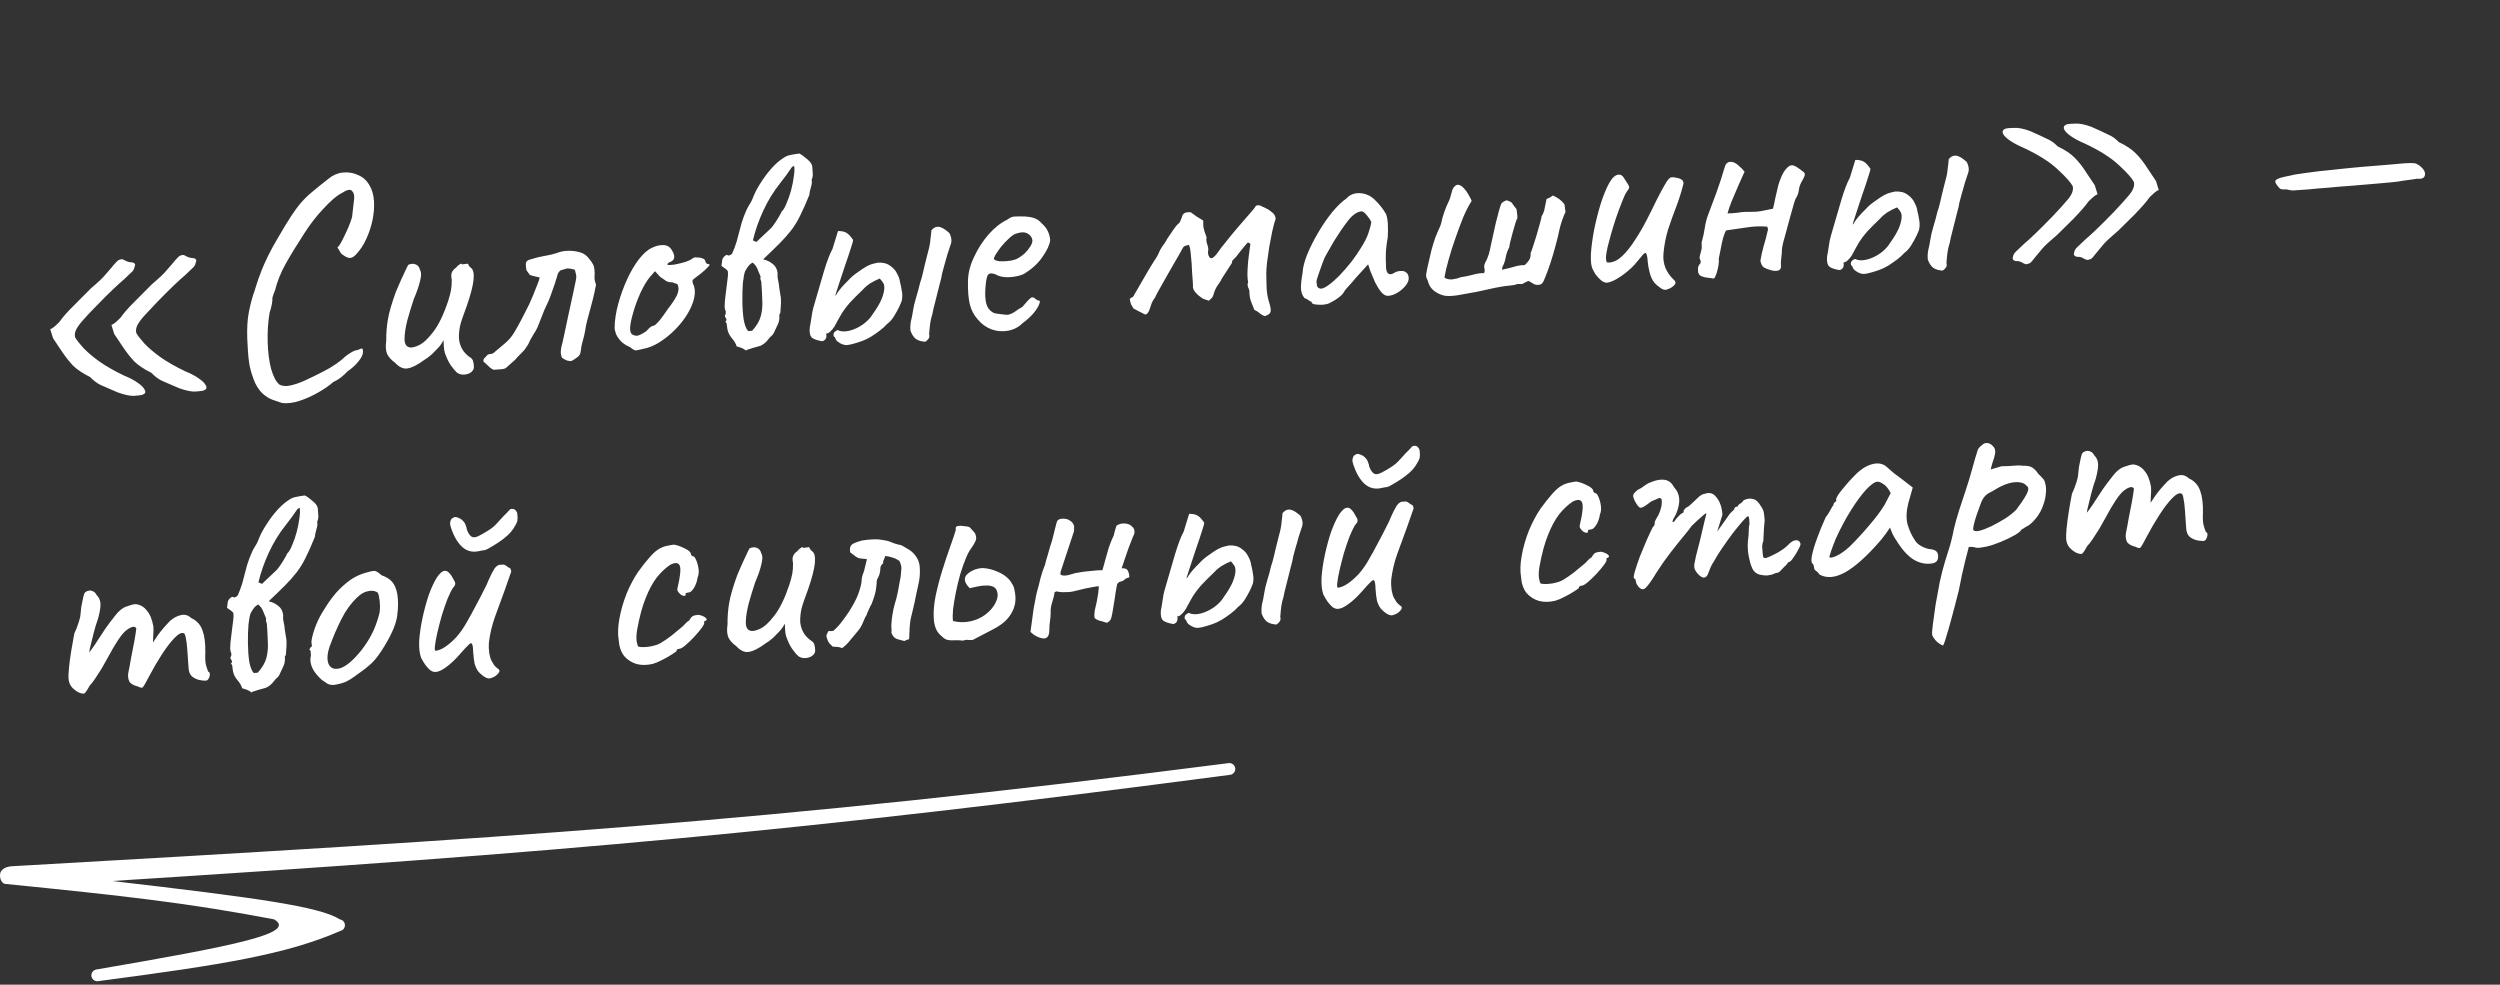 <svg width="424" height="167" viewBox="0 0 424 167" fill="none" xmlns="http://www.w3.org/2000/svg">
<rect x="0" y="0" width="424" height="167" fill="#333333" stroke="none"/>
<path d="M24.053 66.989C23.779 67.043 23.313 67.093 22.656 67.139C21.996 67.15 21.096 66.953 19.956 66.546C18.665 65.976 17.698 65.557 17.053 65.289C16.441 64.985 15.854 64.539 15.292 63.953C14.068 63.343 13.101 62.699 12.394 62.018C11.718 61.301 11.05 60.444 10.389 59.448L8.992 57.356L8.52 55.825C8.792 55.737 9.107 55.524 9.466 55.186C9.825 54.848 10.02 54.661 10.052 54.624C10.337 54.221 10.672 53.798 11.058 53.354C11.444 52.91 11.978 52.352 12.661 51.678C13.341 50.971 14.25 50.056 15.388 48.934C16.602 47.91 17.418 47.141 17.833 46.625C18.284 46.107 18.669 45.663 18.991 45.293C19.182 45.037 19.407 44.778 19.666 44.516C19.924 44.22 20.122 44.068 20.26 44.058C20.463 43.974 20.617 43.946 20.723 43.973C20.864 43.998 21.007 44.058 21.153 44.152C21.55 44.367 21.923 44.48 22.271 44.491C22.654 44.499 22.872 44.64 22.926 44.914C22.926 44.914 22.884 45.056 22.8 45.34C22.75 45.621 22.611 45.874 22.384 46.099C21.961 46.511 21.504 46.942 21.015 47.393C20.522 47.81 19.902 48.375 19.152 49.087C18.435 49.763 17.444 50.753 16.18 52.058C15.401 52.842 14.738 53.549 14.191 54.178C13.642 54.772 13.229 55.322 12.951 55.828C12.706 56.297 12.634 56.754 12.734 57.199C12.973 57.634 13.432 58.227 14.11 58.979C14.786 59.697 15.691 60.467 16.826 61.291C17.995 62.113 19.407 62.918 21.061 63.706C21.954 64.061 22.712 64.459 23.334 64.902C23.99 65.343 24.402 65.766 24.569 66.171C24.769 66.54 24.596 66.812 24.053 66.989ZM34.428 66.264C34.153 66.318 33.688 66.368 33.031 66.413C32.371 66.425 31.471 66.227 30.331 65.82C29.04 65.25 28.072 64.832 27.428 64.564C26.816 64.259 26.229 63.814 25.666 63.227C24.442 62.618 23.476 61.973 22.768 61.293C22.093 60.576 21.425 59.719 20.764 58.722L19.367 56.631L18.895 55.1C19.167 55.011 19.482 54.798 19.841 54.461C20.199 54.123 20.395 53.935 20.427 53.898C20.712 53.496 21.047 53.073 21.433 52.629C21.819 52.185 22.353 51.626 23.036 50.953C23.716 50.245 24.625 49.33 25.763 48.208C26.977 47.185 27.792 46.416 28.208 45.9C28.658 45.382 29.044 44.938 29.366 44.568C29.556 44.311 29.782 44.052 30.041 43.791C30.299 43.495 30.496 43.342 30.635 43.332C30.837 43.249 30.992 43.221 31.098 43.248C31.239 43.273 31.382 43.332 31.527 43.426C31.925 43.642 32.297 43.755 32.646 43.765C33.029 43.773 33.247 43.914 33.301 44.188C33.301 44.188 33.259 44.331 33.174 44.614C33.124 44.896 32.986 45.149 32.758 45.373C32.335 45.785 31.879 46.217 31.389 46.668C30.897 47.085 30.276 47.649 29.527 48.362C28.809 49.038 27.819 50.028 26.555 51.333C25.81 52.114 25.147 52.821 24.566 53.452C24.017 54.047 23.603 54.597 23.326 55.103C23.081 55.572 23.008 56.029 23.109 56.473C23.348 56.908 23.806 57.502 24.485 58.254C25.16 58.971 26.066 59.742 27.201 60.566C28.37 61.388 29.782 62.193 31.435 62.98C32.329 63.335 33.086 63.734 33.708 64.177C34.364 64.617 34.776 65.04 34.944 65.446C35.143 65.814 34.971 66.087 34.428 66.264ZM47.839 68.349C47.306 68.178 46.754 67.991 46.184 67.787C45.648 67.582 45.121 67.254 44.603 66.803C44.122 66.385 43.68 65.773 43.276 64.967C42.86 63.989 42.549 63.02 42.343 62.061C42.171 61.1 42.058 59.979 42.003 58.697C41.878 56.899 41.89 55.334 42.04 54.003C42.222 52.635 42.542 51.24 42.998 49.818C43.06 49.709 43.161 49.407 43.3 48.91C43.471 48.377 43.657 47.808 43.858 47.203C44.094 46.596 44.27 46.132 44.386 45.811C44.622 45.204 44.982 44.397 45.468 43.39C45.986 42.346 46.541 41.334 47.132 40.354C48.031 38.797 48.779 37.563 49.376 36.653C49.972 35.742 50.544 34.973 51.091 34.344C51.637 33.715 52.256 33.115 52.946 32.546C53.668 31.939 54.589 31.197 55.709 30.32C56.431 29.713 57.241 29.361 58.138 29.264C59.069 29.164 59.948 29.311 60.775 29.705C61.599 30.064 62.23 30.645 62.669 31.449C63.1 32.148 63.352 33.017 63.425 34.054C63.495 35.057 63.414 36.14 63.183 37.303C62.949 38.432 62.59 39.517 62.107 40.558C61.624 41.6 61.042 42.475 60.362 43.182C59.941 43.629 59.537 43.813 59.15 43.736C58.796 43.657 58.362 43.409 57.846 42.993C57.494 42.427 57.297 42.093 57.255 41.992C57.248 41.889 57.312 41.815 57.448 41.77C57.639 41.514 57.886 41.079 58.191 40.467C58.496 39.855 58.798 39.209 59.098 38.527C59.395 37.811 59.599 37.241 59.708 36.816C59.883 35.345 60.002 34.311 60.065 33.716C60.125 33.086 59.989 32.627 59.656 32.337C59.508 32.209 59.296 32.171 59.022 32.225C58.782 32.277 58.38 32.479 57.813 32.831C57.042 33.232 56.059 34.083 54.864 35.383C53.667 36.648 52.583 38.044 51.613 39.572C50.358 41.502 49.313 43.208 48.478 44.691C47.644 46.174 47.036 47.676 46.656 49.197C46.596 49.34 46.494 49.608 46.347 50.001C46.236 50.391 46.18 50.586 46.18 50.586C46.224 50.722 46.196 51.071 46.097 51.634C45.995 52.163 45.87 52.623 45.724 53.015C45.455 54.633 45.346 56.309 45.398 58.042C45.447 59.742 45.639 61.24 45.973 62.537C46.341 63.832 46.803 64.721 47.358 65.203C47.83 65.483 48.442 65.544 49.196 65.387C49.984 65.228 50.866 64.923 51.842 64.473C52.819 64.022 53.81 63.536 54.816 63.014C55.621 62.61 56.356 62.176 57.018 61.713C57.681 61.249 58.174 60.85 58.498 60.515C58.76 60.288 59.092 60.056 59.492 59.82C59.925 59.546 60.297 59.398 60.608 59.377C61.08 59.17 61.352 59.081 61.423 59.111C61.495 59.141 61.541 59.294 61.56 59.571C61.594 60.055 61.355 60.61 60.842 61.237C60.365 61.861 59.728 62.444 58.932 62.986C58.675 63.282 58.332 63.602 57.904 63.944C57.476 64.287 57.026 64.562 56.554 64.769C55.867 65.373 55.005 65.972 53.969 66.565C52.934 67.159 51.872 67.633 50.785 67.987C49.732 68.338 48.75 68.459 47.839 68.349ZM77.567 63.247C77.197 62.925 76.819 62.483 76.432 61.919C76.042 61.321 75.716 60.631 75.453 59.85C75.365 59.578 75.303 59.2 75.269 58.716C75.27 58.23 75.246 57.884 75.197 57.679C75.11 57.928 74.955 58.2 74.733 58.493C74.542 58.75 74.349 58.972 74.154 59.159C74.025 59.307 73.733 59.606 73.278 60.054C72.82 60.469 72.358 60.814 71.891 61.09C70.8 61.896 69.877 62.36 69.121 62.482C68.4 62.602 67.681 62.27 66.966 61.486C66.382 61.075 65.949 60.602 65.668 60.065C65.422 59.527 65.369 58.766 65.508 57.783C65.493 56.568 65.584 55.38 65.781 54.219C65.975 53.024 66.437 51.428 67.166 49.431C67.793 47.962 68.274 46.886 68.608 46.203C68.94 45.484 69.153 45.052 69.248 44.907C69.754 44.698 70.188 44.685 70.548 44.868C70.906 45.017 71.136 45.331 71.239 45.81C71.471 46.141 71.478 46.732 71.259 47.581C71.075 48.428 70.714 49.478 70.176 50.732C69.774 51.942 69.407 53.149 69.074 54.354C68.776 55.556 68.621 56.575 68.61 57.41C68.599 58.245 68.841 58.731 69.338 58.87C69.661 59.022 70.194 58.932 70.935 58.602C71.711 58.27 72.544 57.517 73.435 56.343C74.361 55.166 75.212 53.421 75.988 51.108C76.217 50.397 76.382 49.777 76.484 49.249C76.584 48.686 76.628 48.074 76.616 47.415C76.518 47.005 76.51 46.64 76.592 46.322C76.706 45.966 76.962 45.653 77.36 45.382C77.487 45.199 77.666 45.031 77.898 44.875C78.128 44.685 78.284 44.675 78.365 44.843L79.192 44.733C79.327 44.688 79.42 44.769 79.469 44.974C79.55 45.142 79.682 45.289 79.865 45.415C80.267 45.7 80.418 46.367 80.317 47.417C80.217 48.466 79.835 49.953 79.17 51.876C78.612 53.339 78.237 54.443 78.046 55.186C77.889 55.927 77.818 56.644 77.832 57.338C77.875 57.961 78.037 58.54 78.318 59.077C78.599 59.613 79.014 60.088 79.564 60.501C79.962 60.717 80.189 60.979 80.245 61.288C80.336 61.594 80.379 61.956 80.373 62.373C80.326 62.689 80.136 62.963 79.805 63.195C79.506 63.39 79.149 63.501 78.734 63.53C78.319 63.559 77.93 63.465 77.567 63.247ZM83.701 62.714C83.558 62.654 83.358 62.529 83.102 62.339C82.879 62.146 82.675 61.952 82.487 61.756C82.376 61.66 82.284 61.579 82.21 61.515C82.133 61.416 82.059 61.352 81.988 61.322C81.971 61.08 82.011 60.903 82.107 60.792C82.238 60.679 82.368 60.548 82.497 60.4C82.621 60.183 82.838 60.064 83.149 60.042C83.461 60.02 83.697 59.917 83.858 59.732C84.448 59.239 85.056 58.727 85.679 58.197C86.302 57.667 86.816 57.058 87.219 56.369C87.655 55.644 88.087 54.866 88.516 54.037C88.944 53.208 89.357 52.397 89.753 51.605C89.874 51.353 90.069 50.905 90.337 50.261C90.604 49.617 90.856 48.991 91.091 48.383C91.359 47.739 91.502 47.295 91.52 47.05C91.201 46.968 90.901 46.903 90.62 46.853C90.37 46.766 90.122 46.696 89.875 46.644C89.53 46.182 89.338 45.917 89.298 45.85C89.257 45.749 89.216 45.422 89.178 44.868C89.149 44.453 89.355 44.178 89.798 44.043C90.784 43.731 91.654 43.514 92.41 43.391C93.201 43.267 93.969 43.074 94.716 42.813C95.19 42.641 95.775 42.548 96.469 42.534C97.163 42.52 97.865 42.628 98.576 42.856C98.897 42.972 99.168 43.127 99.391 43.32C99.612 43.513 99.82 43.742 100.012 44.007C100.505 44.598 100.767 45.118 100.799 45.568C100.865 46.015 100.878 46.448 100.838 46.868C100.797 47.288 100.882 47.751 101.091 48.258C100.914 49.208 100.73 50.055 100.539 50.798C100.345 51.507 100.166 52.18 100.002 52.817C99.836 53.419 99.685 53.986 99.548 54.517C99.411 55.047 99.309 55.576 99.242 56.102C99.142 56.665 99.008 57.23 98.839 57.798C98.67 58.366 98.555 58.947 98.492 59.542C98.454 59.997 98.27 60.34 97.938 60.572C97.642 60.801 97.309 61.015 96.941 61.215C96.805 61.259 96.56 61.241 96.207 61.162C95.886 61.045 95.579 60.876 95.286 60.653C95.155 60.28 95.097 59.936 95.109 59.623C95.122 59.309 95.169 58.993 95.251 58.674C95.336 58.391 95.483 57.755 95.692 56.767C95.9 55.779 96.135 54.668 96.397 53.434C96.658 52.199 96.908 51.052 97.147 49.993C97.385 48.934 97.542 48.193 97.617 47.771C97.751 47.205 97.774 46.787 97.685 46.515C97.631 46.241 97.561 45.985 97.475 45.748C96.73 45.522 96.222 45.471 95.953 45.594C95.716 45.68 95.409 45.771 95.034 45.866C94.87 46.017 94.743 46.182 94.651 46.362C94.559 46.542 94.502 46.72 94.48 46.895C94.17 47.925 93.897 48.743 93.661 49.351C93.46 49.955 93.256 50.508 93.047 51.009C92.837 51.476 92.595 51.997 92.323 52.572C92.085 53.145 91.775 53.931 91.393 54.93C91.16 55.572 90.854 56.167 90.475 56.715C90.131 57.26 89.824 57.838 89.554 58.447L89.034 59.213C89.069 59.211 88.94 59.359 88.648 59.657C88.356 59.956 88.064 60.254 87.772 60.553C87.515 60.849 87.386 60.997 87.386 60.997L85.865 62.354C85.702 62.505 85.413 62.594 84.998 62.623C84.583 62.652 84.151 62.682 83.701 62.714ZM109.087 59.166C108.37 59.356 107.907 59.44 107.697 59.42C107.519 59.363 107.228 59.175 106.823 58.856C106.251 58.618 105.76 58.304 105.35 57.916C104.975 57.525 104.686 57.111 104.481 56.674C104.309 56.199 104.23 55.805 104.242 55.491C104.261 54.274 104.465 52.956 104.852 51.539C105.24 50.122 105.734 48.75 106.337 47.422C106.939 46.094 107.606 44.953 108.339 43.998C109.103 43.006 109.856 42.345 110.598 42.015C111.27 41.69 111.92 41.541 112.547 41.566C113.175 41.592 113.647 41.889 113.965 42.458C114.554 43.424 114.477 44.072 113.736 44.402C113.632 44.409 113.515 44.47 113.384 44.583C113.25 44.662 113.188 44.771 113.198 44.909C113.341 44.968 113.723 44.959 114.343 44.881C114.96 44.768 115.576 44.621 116.188 44.439C116.833 44.22 117.254 44.017 117.449 43.83C117.649 43.712 117.801 43.649 117.905 43.642C118.009 43.634 118.271 43.651 118.69 43.691C119.29 43.823 119.599 44.01 119.616 44.252C119.625 44.39 119.687 44.525 119.8 44.656C119.911 44.752 120.036 44.796 120.174 44.786C120.419 44.804 120.395 44.962 120.103 45.26C119.846 45.556 119.388 45.97 118.731 46.503C118.103 46.964 117.707 47.27 117.544 47.42C117.413 47.533 117.412 47.777 117.543 48.15C117.865 48.788 117.936 49.547 117.754 50.429C117.572 51.31 117.202 52.222 116.642 53.165C116.083 54.108 115.381 55.008 114.538 55.866C113.726 56.688 112.838 57.41 111.874 58.033C110.942 58.62 110.013 58.997 109.087 59.166ZM108.045 56.946C108.183 56.936 108.421 56.85 108.757 56.687C109.091 56.49 109.358 56.333 109.558 56.214C109.686 56.066 109.848 55.899 110.044 55.711C110.271 55.487 110.453 55.352 110.589 55.308C110.727 55.299 110.897 55.235 111.097 55.116C111.295 54.964 111.571 54.684 111.924 54.277C112.276 53.835 112.735 53.195 113.302 52.356C113.94 51.547 114.428 50.818 114.765 50.169C115.099 49.485 115.161 48.872 114.949 48.331C114.905 48.195 114.795 48.116 114.62 48.093C114.479 48.069 114.283 47.995 114.031 47.874C113.685 47.898 113.35 47.835 113.027 47.684C112.736 47.495 112.389 47.259 111.987 46.974L111.085 45.995L110.264 46.938C109.75 47.531 109.22 48.402 108.675 49.552C108.162 50.665 107.738 51.807 107.403 52.977C107.065 54.112 106.885 55.011 106.861 55.673C106.863 56.194 106.974 56.534 107.193 56.693C107.413 56.851 107.697 56.935 108.045 56.946ZM122.9 52.05C122.896 51.494 122.951 50.795 123.066 49.953C123.181 49.111 123.281 48.305 123.366 47.534C123.486 46.761 123.5 46.221 123.409 45.915C123.259 45.752 123.092 45.607 122.91 45.481C122.727 45.355 122.544 45.228 122.362 45.102C122.404 44.717 122.449 44.366 122.497 44.05C122.579 43.732 122.82 43.454 123.22 43.218L123.594 43.348C123.696 43.306 123.797 43.264 123.898 43.222C123.997 43.146 124.08 43.088 124.147 43.049C124.449 42.402 124.713 41.706 124.939 40.96C125.163 40.18 125.355 39.454 125.517 38.783C125.648 38.183 125.861 37.49 126.153 36.705C126.446 35.92 126.748 35.274 127.06 34.765C127.248 34.474 127.403 34.203 127.525 33.951C127.643 33.665 127.762 33.378 127.881 33.092C128.149 32.448 128.534 31.743 129.037 30.978C129.537 30.179 130.093 29.427 130.704 28.724C131.347 27.984 131.95 27.421 132.514 27.034C133.075 26.613 133.562 26.37 133.975 26.306C134.385 26.208 134.918 26.119 135.572 26.038C135.932 26.222 136.372 26.538 136.89 26.989C137.442 27.436 137.733 27.868 137.762 28.283C137.786 28.629 137.813 29.009 137.842 29.424C137.868 29.805 137.806 30.156 137.655 30.48C137.707 30.719 137.707 30.98 137.658 31.262C137.605 31.508 137.537 31.774 137.453 32.058C137.428 32.199 137.387 32.358 137.33 32.535C137.307 32.711 137.285 32.886 137.262 33.062C136.699 34.456 136.174 35.64 135.686 36.612C135.23 37.547 134.715 38.383 134.141 39.118C133.599 39.816 132.939 40.557 132.159 41.342C131.412 42.089 130.501 42.969 129.425 43.983C130.025 44.115 130.564 44.372 131.043 44.756C131.519 45.105 131.799 45.624 131.881 46.313C131.894 46.486 131.89 46.677 131.87 46.887C131.884 47.095 131.916 47.301 131.965 47.506C132.066 47.951 132.13 48.381 132.159 48.796C132.221 49.174 132.283 49.569 132.347 49.982C132.445 50.392 132.48 50.893 132.452 51.486C132.424 52.079 132.39 52.585 132.349 53.005C132.324 53.145 132.279 53.236 132.212 53.275C132.177 53.277 132.166 53.365 132.178 53.538C132.217 54.091 132.13 54.584 131.917 55.016C131.704 55.448 131.477 55.933 131.236 56.471C131.145 56.651 131.017 56.816 130.854 56.967C130.688 57.083 130.543 57.232 130.416 57.414C129.877 58.147 129.299 58.587 128.684 58.734C128.104 58.879 127.423 59.083 126.642 59.346L126.545 59.457C126.18 59.205 125.909 59.05 125.731 58.993C125.588 58.934 125.321 58.848 124.931 58.736C124.794 58.259 124.518 57.792 124.103 57.334C123.724 56.874 123.481 56.388 123.376 55.874C123.324 55.634 123.291 55.41 123.277 55.203C123.294 54.959 123.209 54.739 123.022 54.543C123.252 54.353 123.272 54.143 123.082 53.913C122.892 53.683 122.894 53.457 123.087 53.235C123.082 53.166 123.077 53.097 123.072 53.028C123.102 52.956 123.116 52.903 123.113 52.869C123.074 52.802 123.032 52.701 122.988 52.565C122.941 52.394 122.912 52.222 122.9 52.05ZM127.562 56.102C128.336 55.249 128.833 54.397 129.051 53.548C129.267 52.664 129.344 51.773 129.281 50.874C129.251 49.937 129.199 48.951 129.126 47.913C129.114 47.74 129.068 47.57 128.986 47.402C128.94 47.231 128.946 47.074 129.006 46.931C128.841 46.56 128.673 46.155 128.504 45.715C128.331 45.241 128.043 44.844 127.638 44.525C127.371 44.682 127.157 44.854 126.997 45.039C126.836 45.224 126.632 45.533 126.384 45.968C126.235 46.326 126.107 46.977 125.999 47.923C125.926 48.867 125.895 49.911 125.906 51.057C125.914 52.169 125.987 53.206 126.124 54.17C126.295 55.131 126.55 55.791 126.887 56.149L127.562 56.102ZM132.278 31.116C131.192 32.478 130.256 34.003 129.471 35.691C128.685 37.38 128.091 39.072 127.688 40.768L128.281 41.039L130.726 38.731C130.825 38.655 131.016 38.416 131.301 38.013C131.586 37.611 131.852 37.193 132.1 36.759C132.379 36.287 132.533 35.998 132.56 35.892C132.855 35.629 133.134 35.157 133.4 34.478C133.699 33.797 133.96 33.049 134.181 32.234C134.4 31.385 134.553 30.592 134.64 29.857C134.76 29.084 134.772 28.509 134.676 28.134L134.324 28.315C134.01 28.789 133.678 29.264 133.329 29.74C132.978 30.181 132.627 30.64 132.278 31.116ZM146.092 57.882C144.938 58.276 144.118 58.489 143.634 58.523C143.15 58.557 142.614 58.351 142.027 57.906C141.842 57.745 141.726 57.579 141.68 57.409C141.631 57.203 141.536 57.089 141.395 57.064C141.344 56.824 141.348 56.633 141.407 56.489C141.499 56.309 141.713 56.138 142.049 55.975C142.589 56.25 143.252 56.291 144.038 56.097C144.824 55.903 145.581 55.555 146.311 55.052C147.072 54.512 147.655 53.898 148.058 53.209C148.692 52.331 149.174 51.516 149.503 50.763C149.83 49.975 149.991 49.286 149.984 48.696C149.96 48.35 149.891 48.112 149.778 47.981C149.697 47.813 149.506 47.565 149.205 47.239C148.597 47.49 148.043 47.772 147.544 48.085C147.079 48.395 146.702 48.717 146.412 49.05C145.435 49.987 144.672 50.753 144.123 51.347C143.608 51.939 143.163 52.527 142.787 53.109C142.445 53.689 142.013 54.466 141.49 55.441C141.238 55.806 140.996 56.084 140.766 56.274C140.571 56.461 140.352 56.563 140.11 56.58C140.262 57.264 140.049 57.696 139.471 57.876C138.698 57.756 138.129 57.57 137.764 57.318C137.396 57.031 137.251 56.45 137.329 55.576C137.434 55.082 137.532 54.502 137.625 53.835C137.715 53.133 137.83 52.552 137.972 52.09C138.647 49.819 139.235 47.797 139.737 46.024C140.273 44.249 140.758 42.982 141.191 42.222L142.126 39.185C142.716 39.179 143.174 39.268 143.5 39.454C143.823 39.605 144.216 40.012 144.68 40.675C144.692 40.847 144.554 41.361 144.266 42.215C144.011 43.032 143.694 43.975 143.317 45.044C142.975 46.111 142.645 47.107 142.327 48.033C142.042 48.921 141.842 49.544 141.728 49.899C141.616 50.289 141.715 50.213 142.025 49.67C142.369 49.124 142.98 48.421 143.858 47.561C144.276 47.08 144.801 46.626 145.431 46.2C146.059 45.739 146.591 45.389 147.026 45.15C147.495 44.908 147.885 44.76 148.193 44.703C148.502 44.647 148.725 44.597 148.86 44.552C149.725 44.492 150.432 44.668 150.983 45.082C151.53 45.46 151.927 45.919 152.173 46.458C152.454 46.994 152.607 47.435 152.631 47.781C152.773 48.327 152.88 48.858 152.951 49.375C153.054 49.854 153.056 50.375 152.956 50.938C152.872 51.222 152.708 51.616 152.465 52.119C152.222 52.623 151.929 53.147 151.585 53.693C151.273 54.201 150.886 54.628 150.423 54.973C150.134 55.306 149.742 55.663 149.247 56.045C148.753 56.428 148.222 56.795 147.656 57.147C147.122 57.462 146.601 57.707 146.092 57.882ZM156.939 57.958C156.312 57.932 155.78 57.778 155.343 57.496C154.939 57.176 154.627 56.694 154.408 56.049C154.367 55.462 154.399 54.921 154.503 54.427C154.64 53.896 154.743 53.385 154.813 52.894C154.93 52.086 155.117 51.274 155.372 50.456C155.628 49.639 155.849 48.825 156.035 48.012C156.209 47.514 156.349 47.035 156.456 46.575C156.563 46.116 156.67 45.657 156.777 45.198C156.911 44.632 157.046 44.084 157.183 43.553C157.32 43.023 157.456 42.492 157.593 41.961C157.7 41.502 157.771 41.028 157.806 40.539C157.876 40.047 157.929 39.557 157.964 39.068C158.315 38.626 158.718 38.425 159.173 38.462C159.662 38.498 160.277 38.854 161.02 39.532C161.222 39.935 161.335 40.309 161.359 40.655C161.381 40.966 161.317 41.301 161.169 41.659C161.052 41.98 160.894 42.46 160.696 43.099C160.532 43.736 160.351 44.374 160.152 45.014C159.986 45.616 159.862 46.077 159.78 46.395C159.737 46.78 159.59 47.416 159.34 48.303C159.123 49.186 158.892 50.106 158.646 51.062C158.398 51.983 158.224 52.724 158.124 53.288C157.953 53.821 157.833 54.333 157.763 54.824C157.693 55.316 157.631 55.928 157.578 56.662C157.669 56.968 157.636 57.231 157.477 57.451C157.351 57.633 157.172 57.802 156.939 57.958ZM173.417 54.824C172.735 55.498 171.913 55.92 170.952 56.092C170.025 56.261 169.099 56.186 168.174 55.869C167.245 55.517 166.458 54.946 165.812 54.157C165.171 53.438 164.73 52.6 164.49 51.643C164.247 50.653 164.139 49.357 164.166 47.757C164.175 46.401 164.513 45.022 165.18 43.62C165.844 42.183 166.674 40.892 167.672 39.745C168.703 38.595 169.741 37.775 170.784 37.285C171.278 36.903 171.7 36.718 172.048 36.728C172.428 36.701 173.001 36.696 173.767 36.712C174.57 36.76 175.168 36.874 175.563 37.055C175.993 37.234 176.341 37.488 176.607 37.816C177.162 38.299 177.544 38.794 177.753 39.3C177.96 39.772 178.08 40.25 178.114 40.734C178.029 41.505 177.576 42.475 176.754 43.644C175.964 44.777 174.885 45.739 173.515 46.529C172.771 46.825 171.949 46.986 171.047 47.015C170.145 47.043 169.386 46.87 168.769 46.496C168.093 46.266 167.664 46.348 167.483 46.743C167.3 47.103 167.17 47.981 167.094 49.376C167.048 50.7 167.219 51.661 167.608 52.259C167.995 52.823 168.486 53.136 169.082 53.199C169.783 53.289 170.326 53.355 170.711 53.398C171.129 53.403 171.619 53.213 172.183 52.826C172.712 52.441 173.045 52.227 173.181 52.182C173.314 52.104 173.413 52.027 173.477 51.953C173.574 51.842 173.783 51.602 174.105 51.232C174.33 50.973 174.508 50.786 174.639 50.673C174.768 50.525 174.918 50.445 175.091 50.433C175.264 50.421 175.426 50.496 175.576 50.66C175.724 50.788 175.87 50.882 176.013 50.942C176.359 50.918 176.442 51.12 176.264 51.55C176.12 51.977 175.792 52.504 175.28 53.13C174.765 53.722 174.144 54.287 173.417 54.824ZM172.597 43.831C172.965 43.631 173.346 43.361 173.739 43.021C174.13 42.646 174.45 42.259 174.7 41.859C174.982 41.423 175.114 41.066 175.095 40.789C175.061 40.305 174.808 39.923 174.337 39.643C173.863 39.329 173.185 39.324 172.303 39.629C171.93 39.76 171.516 40.049 171.06 40.498C170.603 40.912 170.166 41.377 169.75 41.893C169.369 42.406 169.054 42.862 168.804 43.262C168.588 43.659 168.518 43.89 168.592 43.955C168.707 44.12 169.011 44.238 169.502 44.308C169.991 44.343 170.529 44.323 171.114 44.247C171.734 44.169 172.228 44.03 172.597 43.831ZM214.481 53.621C214.124 53.472 213.852 53.318 213.667 53.157C213.48 52.961 213.17 52.757 212.738 52.544C212.566 52.069 212.376 51.596 212.17 51.124C211.995 50.615 211.908 50.117 211.909 49.631C211.924 49.352 211.852 49.061 211.692 48.76C211.564 48.421 211.56 48.126 211.682 47.874C211.574 47.326 211.542 46.616 211.585 45.744C211.626 44.837 211.705 43.98 211.822 43.173C211.937 42.331 212.017 41.735 212.062 41.384C211.949 41.253 211.839 41.174 211.733 41.146C211.661 41.117 211.561 41.176 211.432 41.324C211.111 41.694 210.806 42.062 210.519 42.43C210.232 42.798 209.929 43.184 209.61 43.588C209.481 43.736 209.335 43.886 209.172 44.036C209.006 44.152 208.932 44.331 208.949 44.573L207.256 47.193C207.137 47.48 206.903 47.861 206.554 48.337C206.237 48.776 205.995 49.297 205.829 49.9C205.777 50.146 205.67 50.362 205.509 50.547C205.346 50.698 205.183 50.848 205.02 50.999C204.558 50.857 204.255 50.757 204.112 50.697C203.969 50.638 203.695 50.448 203.291 50.129C202.921 49.807 202.657 49.513 202.499 49.246C202.339 48.945 202.283 48.636 202.33 48.32C202.294 47.801 202.243 47.075 202.178 46.141C202.145 45.17 202.081 44.254 201.985 43.392C201.923 42.493 201.81 41.875 201.647 41.539C201.269 41.6 201.014 41.67 200.88 41.749C200.747 41.828 200.588 42.047 200.405 42.408C200.437 42.371 200.298 42.624 199.989 43.166C199.712 43.672 199.324 44.342 198.826 45.176C198.361 45.974 197.896 46.788 197.433 47.62C196.968 48.417 196.581 49.104 196.274 49.681C195.999 50.222 195.878 50.474 195.91 50.437C195.687 50.73 195.5 51.039 195.349 51.362C195.233 51.683 195.117 52.021 195.003 52.377C194.859 52.804 194.688 53.094 194.491 53.247C194.29 53.365 194.098 53.343 193.913 53.183C193.624 53.029 193.318 52.877 192.995 52.726C192.706 52.572 192.453 52.433 192.236 52.31C192.081 52.077 191.943 51.844 191.822 51.609C191.733 51.337 191.66 51.029 191.601 50.686C191.866 50.494 192.049 50.377 192.15 50.335C192.249 50.258 192.327 50.131 192.384 49.953C193.065 48.759 193.654 47.745 194.152 46.911C194.647 46.042 195.067 45.335 195.411 44.79C195.755 44.244 196.021 43.826 196.209 43.535C196.395 43.209 196.502 42.993 196.529 42.887C196.678 42.529 196.862 42.186 197.083 41.858C197.337 41.527 197.574 41.181 197.792 40.818C197.819 40.712 197.975 40.458 198.26 40.056C198.542 39.619 198.841 39.181 199.158 38.742C199.475 38.303 199.7 38.044 199.834 37.965C199.999 37.849 200.111 37.702 200.168 37.524C200.257 37.309 200.346 37.095 200.435 36.88C200.483 36.564 200.623 36.328 200.855 36.173C201.088 36.018 201.448 35.958 201.937 35.993C202.231 36.216 202.56 36.453 202.925 36.706C203.288 36.924 203.669 37.158 204.069 37.408C204.059 37.756 204.067 38.12 204.093 38.501C204.155 38.879 204.334 39.457 204.632 40.236C204.557 40.658 204.605 41.089 204.774 41.529C204.944 41.969 204.973 42.384 204.861 42.774C204.893 43.223 205.02 43.544 205.242 43.737C205.496 43.893 205.847 43.695 206.295 43.143C206.8 42.412 207.405 41.623 208.11 40.774C208.813 39.891 209.502 39.061 210.177 38.284C210.885 37.47 211.48 36.785 211.962 36.23C212.477 35.638 212.781 35.27 212.875 35.124C212.932 34.946 213.047 34.851 213.22 34.839C213.425 34.79 213.618 34.811 213.798 34.903C214.408 35.173 214.821 35.37 215.038 35.494C215.256 35.618 215.568 35.857 215.975 36.21C216.354 36.67 216.436 37.099 216.221 37.496C216.107 37.852 215.956 38.436 215.77 39.248C215.616 40.023 215.45 40.886 215.273 41.837C215.131 42.785 215.003 43.68 214.888 44.523C214.805 45.328 214.762 45.956 214.759 46.408C214.773 47.102 214.789 47.831 214.808 48.594C214.824 49.323 214.929 50.08 215.123 50.865C215.474 51.918 215.592 52.605 215.475 52.926C215.391 53.21 215.06 53.442 214.481 53.621ZM225.253 51.513C224.981 51.601 224.62 51.661 224.171 51.692C223.719 51.689 223.317 51.665 222.967 51.62C222.648 51.538 222.485 51.445 222.478 51.342C222.466 51.169 222.373 51.088 222.2 51.1C222.2 51.1 222.109 51.037 221.927 50.911C221.779 50.782 221.544 50.66 221.223 50.543C220.878 50.081 220.686 49.573 220.648 49.02C220.606 48.432 220.698 47.505 220.922 46.238C220.965 45.366 221.224 44.34 221.697 43.16C222.203 41.943 222.829 40.701 223.574 39.432C224.319 38.164 225.108 37.014 225.939 35.983C226.805 34.949 227.603 34.181 228.332 33.678C228.782 33.16 229.352 32.86 230.041 32.777C230.731 32.694 231.399 32.803 232.045 33.106C232.403 33.255 232.768 33.507 233.141 33.863C233.513 34.219 233.871 34.611 234.213 35.039C234.556 35.467 234.847 35.898 235.086 36.334C235.216 36.707 235.292 37.049 235.314 37.36C235.368 37.634 235.392 37.98 235.386 38.398C235.415 38.813 235.407 39.439 235.361 40.276C235.232 40.91 235.13 41.682 235.054 42.591C235.013 43.497 235.016 44.279 235.062 44.936C235.039 45.598 235.14 46.06 235.367 46.322C235.629 46.582 235.976 46.575 236.408 46.302C236.809 46.065 237.2 45.951 237.583 45.959C237.964 45.932 238.265 46.015 238.487 46.208C238.743 46.399 238.886 46.702 238.915 47.117C238.944 47.532 238.767 47.978 238.383 48.457C238.032 48.899 237.573 49.296 237.007 49.648C236.473 49.963 235.947 50.139 235.428 50.175C235.048 50.202 234.669 50.003 234.292 49.577C233.912 49.117 233.561 48.568 233.238 47.931C232.948 47.256 232.677 46.615 232.426 46.007L232.031 44.835L229.95 47.118C229.534 47.634 229.116 48.115 228.695 48.561C228.307 48.971 228.067 49.265 227.975 49.446C227.824 49.769 227.517 50.103 227.055 50.448C226.627 50.791 226.026 51.146 225.253 51.513ZM225.194 48.441C225.758 48.054 226.397 47.506 227.112 46.795C227.825 46.05 228.516 45.255 229.187 44.409C229.855 43.528 230.407 42.725 230.843 41.999C231.375 41.163 231.772 40.388 232.035 39.675C232.298 38.961 232.477 38.288 232.572 37.656C232.407 37.285 232.154 36.904 231.814 36.51C231.471 36.082 231.178 35.86 230.933 35.842C230.173 35.895 229.394 36.436 228.597 37.465C227.832 38.457 227.091 39.534 226.373 40.696C226.247 40.879 226.076 41.169 225.86 41.566C225.645 41.963 225.428 42.343 225.21 42.706C225.024 43.032 224.901 43.249 224.839 43.358C224.745 43.503 224.565 43.915 224.3 44.594C224.067 45.236 223.835 45.895 223.604 46.572C223.371 47.213 223.261 47.638 223.276 47.846C223.291 48.053 223.324 48.276 223.375 48.516C223.461 48.753 223.645 48.897 223.926 48.947C224.208 48.997 224.631 48.828 225.194 48.441ZM244.932 50.136C244.332 50.005 243.757 49.732 243.206 49.319C242.691 48.903 242.361 48.405 242.216 47.824C242.164 47.585 242.081 47.382 241.965 47.216C241.881 47.014 241.848 46.79 241.866 46.545C241.99 45.842 242.133 45.154 242.295 44.483C242.454 43.776 242.614 43.088 242.776 42.416C242.97 41.707 243.182 41.015 243.412 40.339C243.678 39.66 243.962 38.997 244.264 38.35C244.294 38.279 244.322 38.19 244.349 38.084C244.377 37.977 244.405 37.889 244.435 37.817C244.564 37.182 244.731 36.58 244.934 36.01C245.135 35.405 245.388 34.797 245.693 34.184C245.846 33.896 245.99 33.469 246.124 32.903C246.259 32.338 246.39 31.981 246.519 31.833C246.803 31.431 247.105 31.271 247.423 31.353C247.742 31.435 248.053 31.656 248.356 32.017C248.657 32.344 248.908 32.709 249.11 33.111C249.347 33.512 249.508 33.831 249.594 34.068C249.124 34.796 248.649 35.715 248.171 36.826C247.727 37.934 247.288 39.112 246.854 40.358C246.418 41.571 246.033 42.779 245.7 43.984C245.365 45.154 245.124 46.179 244.977 47.058C245.273 47.315 245.715 47.423 246.303 47.382C246.888 47.306 247.349 47.187 247.685 47.025C248.271 46.949 248.939 46.815 249.69 46.624C250.474 46.395 251.144 46.296 251.702 46.327C251.821 46.041 251.837 45.761 251.748 45.49C251.692 45.181 251.724 44.901 251.846 44.649C252.123 44.143 252.333 43.659 252.474 43.197C252.615 42.736 252.736 42.223 252.836 41.66C252.888 41.413 252.994 40.937 253.153 40.231C253.312 39.525 253.483 38.748 253.667 37.901C253.886 37.052 254.077 36.309 254.241 35.672C254.437 34.998 254.583 34.588 254.677 34.442C254.808 34.329 254.94 34.233 255.073 34.154C255.242 34.073 255.394 34.01 255.529 33.966C255.957 34.11 256.226 34.23 256.337 34.326C256.448 34.423 256.544 34.555 256.625 34.723C256.738 34.854 256.929 35.102 257.198 35.465C257.215 35.707 257.252 35.983 257.308 36.291C257.362 36.566 257.364 36.843 257.314 37.125C257.247 37.164 257.143 37.415 257.002 37.877C256.86 38.338 256.706 38.87 256.54 39.473C256.406 40.038 256.269 40.569 256.13 41.065C256.023 41.524 255.973 41.806 255.981 41.91C255.703 42.416 255.5 42.986 255.371 43.62C255.273 44.218 255.086 44.77 254.809 45.276C254.779 45.347 254.768 45.435 254.775 45.539C254.78 45.608 254.767 45.678 254.738 45.75C255.182 45.649 255.61 45.55 256.02 45.452C256.462 45.316 256.888 45.2 257.299 45.102C257.743 45.001 258.174 44.953 258.592 44.959C258.918 44.658 259.176 44.362 259.364 44.071C259.549 43.745 259.627 43.358 259.595 42.908C259.657 42.799 259.788 42.443 259.989 41.838C260.19 41.233 260.404 40.558 260.63 39.812C260.853 39.032 261.048 38.341 261.214 37.738C261.381 37.136 261.46 36.783 261.453 36.679C261.735 36.242 261.911 35.778 261.981 35.287C262.083 34.758 262.187 34.247 262.291 33.754C262.459 33.672 262.645 33.59 262.847 33.506C263.047 33.388 263.213 33.272 263.344 33.159C264.166 33.483 264.826 33.976 265.324 34.636C265.373 34.841 265.406 35.065 265.423 35.307C265.438 35.514 265.469 35.721 265.519 35.926C265.276 36.429 265.069 36.948 264.897 37.481C264.724 37.98 264.571 38.529 264.439 39.129C264.312 39.798 264.11 40.629 263.832 41.621C263.586 42.577 263.305 43.535 262.99 44.495C262.675 45.455 262.369 46.293 262.071 47.009C262.044 47.115 261.999 47.223 261.937 47.331C261.91 47.438 261.865 47.545 261.804 47.653C261.742 47.762 261.664 47.889 261.57 48.035C261.473 48.146 261.34 48.224 261.169 48.271C260.828 48.364 260.496 48.336 260.173 48.184C259.881 47.996 259.591 47.825 259.303 47.672C259.197 47.645 259.01 47.71 258.743 47.867C258.474 47.99 258.289 48.09 258.191 48.167C257.632 48.136 257.269 48.162 257.101 48.243C256.968 48.322 256.693 48.376 256.278 48.405C255.587 48.453 254.71 48.584 253.647 48.797C252.62 49.008 251.559 49.239 250.464 49.489C249.298 49.709 248.2 49.908 247.169 50.084C246.171 50.224 245.425 50.241 244.932 50.136ZM282.81 49.051C282.476 49.249 282.071 49.173 281.595 48.824C281.119 48.475 280.786 48.185 280.596 47.955C280.256 47.562 279.991 47.007 279.802 46.291C279.613 45.574 279.501 44.974 279.468 44.49C279.405 43.59 279.299 43.077 279.151 42.948C279.038 42.817 278.822 42.953 278.502 43.358C278.215 43.726 277.782 44.242 277.203 44.908C276.946 45.205 276.522 45.599 275.931 46.092C275.34 46.585 274.727 47.01 274.091 47.368C273.456 47.725 272.914 47.919 272.464 47.95C272.15 47.938 271.827 47.787 271.494 47.497C271.161 47.208 270.86 46.881 270.591 46.518C270.355 46.117 270.175 45.782 270.052 45.513C269.843 45.006 269.766 44.16 269.822 42.975C269.911 41.752 270.094 40.401 270.373 38.922C270.684 37.406 271.052 35.956 271.476 34.571C271.933 33.149 272.408 31.986 272.9 31.083C273.425 30.143 273.965 29.653 274.518 29.615C274.898 29.588 275.208 29.792 275.447 30.227C275.718 30.625 275.932 30.958 276.09 31.225C276.287 31.559 276.355 31.78 276.293 31.888C276.265 31.994 276.14 32.194 275.918 32.488C275.665 32.853 275.378 33.464 275.055 34.321C274.731 35.142 274.395 36.052 274.047 37.05C273.732 38.01 273.449 38.933 273.199 39.819C272.948 40.706 272.769 41.379 272.662 41.838C272.612 42.119 272.535 42.507 272.431 43.001C272.361 43.492 272.353 43.875 272.407 44.149C272.409 44.184 272.432 44.269 272.477 44.405C272.518 44.506 272.66 44.548 272.903 44.532C273.663 44.478 274.402 44.114 275.12 43.438C275.869 42.726 276.588 41.824 277.276 40.733C277.999 39.64 278.666 38.499 279.278 37.309C279.89 36.12 280.454 34.986 280.969 33.907C281.519 32.826 281.996 31.941 282.399 31.253C282.801 30.53 283.138 30.141 283.413 30.087C283.652 30.036 283.931 30.051 284.25 30.133C284.6 30.178 284.903 30.279 285.157 30.434C285.411 30.59 285.532 30.825 285.519 31.139C285.194 32.447 284.782 33.762 284.283 35.083C283.782 36.369 283.317 37.67 282.888 38.986C282.493 40.299 282.239 41.637 282.126 43.001C282.046 43.84 282.155 44.649 282.452 45.428C282.785 46.204 283.266 46.882 283.898 47.464C284.268 47.785 284.256 48.116 283.863 48.457C283.47 48.797 283.119 48.995 282.81 49.051ZM290.684 47.25C290.437 47.198 290.104 47.151 289.684 47.111C289.264 47.071 288.875 46.977 288.517 46.828C288.191 46.642 288.018 46.394 287.996 46.083C287.976 45.806 287.977 45.563 287.997 45.353C288.049 45.106 288.173 44.889 288.368 44.701C288.398 44.63 288.412 44.577 288.409 44.542C288.407 44.507 288.422 44.472 288.454 44.435C288.442 44.262 288.396 44.108 288.318 43.975C288.239 43.842 288.227 43.669 288.281 43.456C288.393 43.066 288.475 42.748 288.527 42.501C288.612 42.217 288.639 41.867 288.61 41.452C288.606 41.383 288.601 41.314 288.596 41.245C288.589 41.141 288.6 41.053 288.63 40.982C288.853 40.202 289.023 39.408 289.141 38.6C289.258 37.793 289.464 37.014 289.759 36.264C290.111 35.335 290.565 34.122 291.121 32.624C291.674 31.091 292.131 29.686 292.494 28.41C292.606 28.02 292.744 27.767 292.91 27.651C293.108 27.498 293.329 27.43 293.574 27.448C293.991 27.454 294.423 27.667 294.869 28.087C295.313 28.473 295.65 28.814 295.879 29.111C295.579 29.793 295.219 30.6 294.797 31.533C294.408 32.429 294.035 33.306 293.678 34.165C293.354 34.987 293.123 35.663 292.986 36.194C293.473 36.195 294.043 36.155 294.698 36.075C295.385 35.957 296.059 35.91 296.721 35.933C297.487 35.949 298.161 35.902 298.744 35.792C299.327 35.681 299.978 35.549 300.697 35.395C300.834 34.864 300.966 34.264 301.093 33.594C301.254 32.923 301.415 32.234 301.574 31.528C301.767 30.819 302.017 30.159 302.321 29.547C302.626 28.935 303.027 28.455 303.524 28.108C303.796 28.019 304.003 28.005 304.146 28.064C304.287 28.089 304.484 28.179 304.739 28.335C305.212 28.65 305.56 28.903 305.782 29.096C306.036 29.252 306.137 29.454 306.085 29.701C306.033 29.948 305.836 30.361 305.494 30.941C305.279 31.338 305.137 31.8 305.07 32.326C305 32.817 304.839 33.246 304.586 33.611C304.522 33.685 304.405 34.006 304.237 34.574C304.068 35.141 303.873 35.833 303.652 36.647C303.431 37.462 303.21 38.277 302.989 39.092C302.768 39.906 302.574 40.615 302.408 41.217C302.276 41.817 302.213 42.169 302.221 42.273C302.218 42.725 302.181 43.197 302.111 43.688C302.039 44.145 302.02 44.615 302.054 45.099C302.073 45.376 302.001 45.59 301.838 45.74C301.707 45.854 301.52 45.919 301.278 45.936C300.932 45.96 300.546 45.9 300.119 45.756C299.692 45.612 299.369 45.478 299.152 45.355C299.007 45.261 298.874 45.096 298.753 44.861C298.667 44.624 298.6 44.42 298.554 44.25C298.701 43.37 298.886 42.541 299.109 41.761C299.365 40.944 299.585 40.112 299.769 39.265C299.828 39.121 299.853 38.981 299.844 38.842C299.834 38.704 299.79 38.568 299.711 38.435C298.558 38.342 297.397 38.388 296.228 38.574C295.06 38.76 293.907 38.927 292.771 39.076C292.61 39.261 292.431 39.691 292.235 40.365C292.071 41.002 291.927 41.672 291.803 42.376C291.676 43.045 291.572 43.556 291.493 43.909C291.544 44.149 291.534 44.497 291.462 44.954C291.389 45.411 291.282 45.87 291.141 46.332C290.997 46.759 290.845 47.065 290.684 47.25ZM318.631 45.817C317.477 46.21 316.658 46.424 316.174 46.458C315.69 46.492 315.154 46.286 314.567 45.84C314.382 45.68 314.266 45.514 314.219 45.343C314.17 45.138 314.075 45.023 313.935 44.998C313.883 44.759 313.887 44.567 313.947 44.424C314.038 44.244 314.252 44.073 314.588 43.91C315.129 44.185 315.792 44.226 316.578 44.032C317.363 43.838 318.121 43.489 318.85 42.987C319.612 42.447 320.194 41.833 320.598 41.144C321.232 40.266 321.713 39.45 322.043 38.697C322.37 37.91 322.53 37.221 322.524 36.631C322.5 36.285 322.431 36.047 322.317 35.916C322.236 35.748 322.045 35.5 321.744 35.174C321.136 35.425 320.583 35.707 320.083 36.02C319.618 36.33 319.241 36.652 318.952 36.985C317.975 37.922 317.212 38.688 316.663 39.282C316.148 39.874 315.702 40.462 315.326 41.044C314.984 41.624 314.552 42.401 314.03 43.376C313.777 43.741 313.536 44.019 313.306 44.208C313.111 44.396 312.892 44.498 312.65 44.515C312.802 45.199 312.589 45.631 312.011 45.811C311.238 45.691 310.669 45.505 310.304 45.252C309.936 44.965 309.791 44.385 309.869 43.511C309.973 43.017 310.072 42.436 310.164 41.77C310.254 41.068 310.37 40.487 310.511 40.025C311.187 37.754 311.775 35.732 312.277 33.959C312.813 32.184 313.297 30.917 313.731 30.157L314.665 27.12C315.256 27.113 315.714 27.203 316.039 27.389C316.363 27.54 316.756 27.947 317.219 28.609C317.232 28.782 317.094 29.296 316.806 30.15C316.55 30.967 316.234 31.91 315.857 32.979C315.514 34.046 315.184 35.042 314.867 35.968C314.582 36.856 314.382 37.478 314.268 37.834C314.156 38.224 314.255 38.148 314.564 37.605C314.909 37.059 315.52 36.356 316.398 35.495C316.816 35.014 317.34 34.561 317.971 34.135C318.599 33.674 319.13 33.324 319.565 33.085C320.035 32.843 320.424 32.694 320.733 32.638C321.042 32.582 321.264 32.532 321.4 32.487C322.265 32.427 322.972 32.603 323.522 33.017C324.07 33.395 324.467 33.854 324.713 34.393C324.994 34.929 325.146 35.37 325.171 35.716C325.313 36.262 325.42 36.793 325.49 37.31C325.593 37.789 325.595 38.31 325.496 38.873C325.411 39.157 325.248 39.551 325.005 40.054C324.762 40.558 324.468 41.082 324.124 41.627C323.812 42.136 323.425 42.562 322.963 42.908C322.673 43.241 322.281 43.598 321.787 43.98C321.292 44.362 320.762 44.73 320.196 45.082C319.662 45.397 319.14 45.642 318.631 45.817ZM329.479 45.892C328.852 45.867 328.32 45.713 327.883 45.431C327.478 45.111 327.166 44.629 326.948 43.984C326.906 43.396 326.938 42.855 327.043 42.362C327.179 41.831 327.283 41.32 327.352 40.828C327.47 40.021 327.656 39.209 327.912 38.391C328.167 37.574 328.388 36.76 328.575 35.947C328.749 35.449 328.889 34.97 328.996 34.51C329.103 34.051 329.21 33.592 329.316 33.133C329.451 32.567 329.586 32.019 329.723 31.488C329.859 30.957 329.996 30.427 330.133 29.896C330.239 29.436 330.311 28.962 330.346 28.473C330.416 27.982 330.468 27.492 330.504 27.003C330.855 26.561 331.258 26.359 331.712 26.397C332.201 26.432 332.817 26.789 333.56 27.467C333.761 27.87 333.874 28.244 333.899 28.59C333.92 28.901 333.857 29.236 333.708 29.594C333.592 29.915 333.434 30.395 333.236 31.034C333.072 31.671 332.89 32.309 332.692 32.949C332.525 33.551 332.401 34.012 332.319 34.33C332.277 34.715 332.13 35.351 331.879 36.237C331.663 37.121 331.432 38.041 331.186 38.996C330.938 39.917 330.764 40.659 330.664 41.222C330.493 41.756 330.372 42.268 330.302 42.759C330.232 43.251 330.171 43.863 330.118 44.597C330.209 44.903 330.175 45.166 330.017 45.386C329.891 45.568 329.711 45.737 329.479 45.892ZM354.384 43.995C354.181 44.078 354.027 44.106 353.921 44.079C353.814 44.052 353.671 43.992 353.491 43.901C353.126 43.648 352.753 43.535 352.373 43.562C352.024 43.551 351.806 43.41 351.718 43.138C351.718 43.138 351.743 42.998 351.792 42.716C351.877 42.432 352.033 42.178 352.26 41.954C352.715 41.505 353.172 41.073 353.629 40.659C354.121 40.242 354.742 39.678 355.492 38.965C356.241 38.252 357.232 37.262 358.464 35.994C359.597 34.803 360.484 33.82 361.124 33.046C361.797 32.234 362.059 31.503 361.909 30.854C361.55 30.184 360.702 29.235 359.365 28.008C358.026 26.746 356.098 25.526 353.583 24.346C352.724 23.989 351.967 23.591 351.31 23.15C350.654 22.709 350.243 22.304 350.078 21.933C349.911 21.528 350.082 21.238 350.591 21.063C350.865 21.009 351.332 20.977 351.992 20.965C352.683 20.917 353.582 21.097 354.688 21.506C355.979 22.076 356.93 22.514 357.542 22.819C358.187 23.086 358.79 23.513 359.352 24.099C360.574 24.674 361.54 25.319 362.25 26.034C362.96 26.749 363.628 27.606 364.254 28.604L365.652 30.696L366.124 32.227C365.953 32.273 365.753 32.392 365.523 32.582C365.293 32.772 365.08 32.96 364.885 33.148C364.722 33.298 364.624 33.392 364.592 33.429C364.307 33.831 363.972 34.254 363.586 34.698C363.2 35.142 362.667 35.718 361.986 36.426C361.304 37.099 360.393 37.997 359.256 39.119C358.041 40.142 357.209 40.913 356.759 41.431C356.343 41.946 355.974 42.389 355.653 42.759C355.462 43.016 355.238 43.292 354.981 43.588C354.756 43.847 354.557 43.982 354.384 43.995ZM344.009 44.72C343.806 44.804 343.652 44.832 343.546 44.804C343.44 44.777 343.297 44.718 343.116 44.626C342.751 44.373 342.378 44.261 341.998 44.287C341.65 44.277 341.431 44.136 341.343 43.864C341.343 43.864 341.368 43.723 341.418 43.442C341.502 43.158 341.658 42.904 341.886 42.679C342.341 42.23 342.797 41.799 343.255 41.384C343.747 40.968 344.368 40.403 345.117 39.69C345.866 38.978 346.857 37.987 348.089 36.72C349.222 35.529 350.109 34.546 350.75 33.771C351.423 32.959 351.684 32.229 351.535 31.579C351.175 30.909 350.327 29.961 348.99 28.733C347.651 27.472 345.724 26.251 343.209 25.072C342.35 24.715 341.592 24.316 340.936 23.875C340.279 23.435 339.869 23.029 339.704 22.659C339.536 22.253 339.707 21.963 340.216 21.789C340.491 21.735 340.957 21.702 341.617 21.691C342.309 21.642 343.207 21.823 344.313 22.232C345.604 22.802 346.556 23.239 347.168 23.544C347.812 23.812 348.415 24.239 348.977 24.825C350.199 25.4 351.165 26.045 351.875 26.759C352.586 27.474 353.254 28.331 353.88 29.33L355.277 31.422L355.749 32.952C355.578 32.999 355.378 33.117 355.148 33.307C354.918 33.497 354.705 33.686 354.51 33.873C354.347 34.023 354.249 34.117 354.217 34.154C353.932 34.556 353.597 34.979 353.211 35.423C352.825 35.867 352.292 36.443 351.612 37.151C350.929 37.824 350.019 38.722 348.881 39.844C347.667 40.867 346.834 41.638 346.384 42.156C345.968 42.672 345.6 43.114 345.278 43.484C345.087 43.741 344.864 44.017 344.606 44.313C344.381 44.572 344.182 44.708 344.009 44.72ZM389.645 32.25C389.437 32.265 389.178 32.283 388.867 32.305C388.553 32.292 388.201 32.23 387.811 32.118C387.292 32.154 386.943 32.126 386.763 32.035C386.58 31.909 386.411 31.729 386.256 31.497C385.839 31.005 385.78 30.661 386.08 30.466C386.376 30.237 387.16 30.009 388.429 29.781C388.906 29.643 389.765 29.496 391.005 29.34C392.277 29.147 393.725 28.976 395.348 28.828C397.003 28.643 398.659 28.475 400.317 28.324C402.009 28.171 403.512 28.049 404.826 27.957C406.172 27.828 407.122 27.744 407.676 27.705C408.575 27.642 409.182 27.635 409.498 27.682C409.814 27.73 410.176 27.93 410.583 28.284C411.138 28.766 411.363 29.255 411.259 29.748C411.152 30.208 410.696 30.396 409.891 30.313C409.651 30.365 409.204 30.431 408.549 30.511C407.895 30.592 407.259 30.688 406.641 30.801C406.503 30.811 406.037 30.861 405.244 30.951C404.483 31.004 403.516 31.089 402.343 31.206C401.167 31.288 399.906 31.394 398.56 31.523C397.245 31.614 395.967 31.721 394.725 31.843C393.48 31.93 392.409 32.022 391.512 32.12C390.613 32.182 389.99 32.226 389.645 32.25ZM13.296 117.418C12.899 117.203 12.531 116.916 12.194 116.557C11.853 116.164 11.662 115.656 11.618 115.034C11.594 114.688 11.622 114.095 11.702 113.255C11.782 112.416 11.907 111.469 12.077 110.414C12.246 109.36 12.421 108.375 12.6 107.459C12.902 106.812 13.153 106.169 13.351 105.53C13.55 104.89 13.644 104.501 13.634 104.363C13.675 103.943 13.727 103.453 13.792 102.892C13.892 102.329 13.995 101.818 14.102 101.359C14.209 100.9 14.295 100.633 14.359 100.559C14.52 100.374 14.72 100.256 14.96 100.204C15.197 100.118 15.441 100.136 15.693 100.257C15.977 100.342 16.2 100.552 16.363 100.888C16.772 101.277 16.997 101.765 17.039 102.353C17.077 102.906 16.945 103.749 16.642 104.882C16.379 105.596 16.125 106.43 15.879 107.386C15.633 108.341 15.417 109.225 15.23 110.037C15.076 110.813 14.991 111.34 14.976 111.619L13.96 112.003C14.509 111.408 15.023 110.799 15.501 110.175C15.976 109.516 16.322 109.005 16.54 108.643C17.072 107.806 17.528 107.114 17.907 106.566C18.317 105.982 18.842 105.285 19.481 104.475C20.117 103.632 20.757 103.1 21.402 102.882C22.079 102.626 22.608 102.484 22.988 102.458C23.759 102.543 24.392 102.898 24.887 103.524C25.415 104.113 25.792 105.025 26.017 106.26C26.051 106.744 26.039 107.318 25.981 107.983C25.958 108.644 25.946 108.975 25.946 108.975C25.946 108.975 26.198 108.593 26.7 107.828C27.237 107.061 27.96 106.211 28.867 105.279C29.491 104.749 30.111 104.427 30.729 104.314C31.344 104.167 31.912 104.336 32.432 104.821C33.365 105.242 34.005 105.945 34.352 106.928C34.696 107.877 34.852 109.117 34.821 110.648C34.78 111.555 34.81 112.23 34.91 112.675C35.008 113.085 35.141 113.493 35.309 113.898C35.595 114.017 35.667 114.308 35.526 114.769C35.382 115.196 35.189 115.418 34.947 115.435C34.601 115.459 34.199 115.418 33.739 115.311C33.315 115.202 32.918 115.004 32.551 114.717C32.215 114.393 32.027 113.937 31.986 113.349L31.761 110.133C31.708 109.372 31.63 108.752 31.527 108.272C31.458 107.791 31.351 107.503 31.206 107.409C30.811 107.228 30.273 107.491 29.593 108.199C28.913 108.907 28.196 109.843 27.444 111.008C26.691 112.173 25.993 113.368 25.349 114.595C24.767 115.713 24.395 116.364 24.234 116.549C24.106 116.697 23.843 116.664 23.445 116.448C22.668 116.259 22.161 115.964 21.924 115.564C21.72 115.127 21.667 114.626 21.767 114.063C21.899 113.463 22.051 112.653 22.223 111.634C22.429 110.611 22.621 109.625 22.798 108.674C22.972 107.689 23.079 106.987 23.119 106.567C22.962 106.3 22.714 106.23 22.375 106.358C22.069 106.449 21.751 106.628 21.422 106.894C21.026 107.2 20.561 107.753 20.026 108.555C19.492 109.357 18.948 110.281 18.396 111.328C18.027 112.014 17.641 112.701 17.237 113.39C16.831 114.044 16.455 114.626 16.108 115.137C15.761 115.647 15.458 116.034 15.199 116.295C14.768 117.09 14.468 117.528 14.3 117.609C14.132 117.69 13.797 117.627 13.296 117.418ZM39.041 110.041C39.037 109.485 39.093 108.786 39.208 107.944C39.322 107.102 39.422 106.295 39.508 105.525C39.627 104.752 39.642 104.212 39.551 103.906C39.4 103.743 39.234 103.598 39.051 103.472C38.869 103.346 38.686 103.219 38.504 103.093C38.546 102.708 38.591 102.357 38.639 102.041C38.721 101.723 38.962 101.445 39.362 101.209L39.736 101.339C39.837 101.297 39.939 101.255 40.04 101.213C40.139 101.137 40.222 101.079 40.289 101.04C40.591 100.393 40.855 99.697 41.081 98.951C41.304 98.171 41.497 97.445 41.658 96.774C41.79 96.174 42.002 95.481 42.295 94.696C42.588 93.911 42.89 93.264 43.202 92.756C43.39 92.465 43.545 92.194 43.666 91.942C43.785 91.656 43.904 91.369 44.023 91.083C44.291 90.439 44.676 89.734 45.179 88.969C45.679 88.17 46.234 87.418 46.845 86.715C47.489 85.975 48.092 85.412 48.656 85.025C49.217 84.603 49.704 84.361 50.117 84.297C50.527 84.199 51.059 84.11 51.714 84.029C52.074 84.213 52.513 84.529 53.031 84.98C53.584 85.427 53.875 85.859 53.904 86.274C53.928 86.62 53.955 87 53.984 87.415C54.01 87.796 53.948 88.147 53.797 88.471C53.848 88.71 53.849 88.971 53.799 89.252C53.747 89.499 53.679 89.765 53.594 90.049C53.569 90.189 53.529 90.349 53.471 90.526C53.449 90.702 53.426 90.877 53.404 91.052C52.841 92.447 52.316 93.631 51.828 94.603C51.372 95.538 50.857 96.374 50.283 97.109C49.741 97.807 49.08 98.548 48.301 99.332C47.554 100.08 46.643 100.96 45.567 101.974C46.167 102.105 46.706 102.363 47.184 102.747C47.661 103.096 47.94 103.615 48.023 104.304C48.035 104.477 48.031 104.668 48.011 104.878C48.026 105.086 48.058 105.292 48.107 105.497C48.207 105.942 48.272 106.372 48.301 106.787C48.362 107.165 48.425 107.56 48.488 107.972C48.586 108.383 48.621 108.884 48.593 109.477C48.565 110.07 48.531 110.576 48.491 110.996C48.466 111.136 48.42 111.226 48.354 111.266C48.319 111.268 48.308 111.356 48.32 111.529C48.359 112.082 48.271 112.575 48.058 113.007C47.845 113.439 47.619 113.924 47.378 114.462C47.287 114.642 47.159 114.807 46.996 114.958C46.83 115.073 46.684 115.223 46.558 115.405C46.019 116.138 45.441 116.578 44.826 116.725C44.245 116.87 43.565 117.074 42.784 117.337L42.687 117.448C42.322 117.196 42.05 117.041 41.873 116.984C41.73 116.924 41.463 116.839 41.073 116.727C40.935 116.25 40.659 115.783 40.245 115.325C39.865 114.865 39.623 114.379 39.517 113.865C39.466 113.625 39.433 113.401 39.418 113.194C39.436 112.949 39.351 112.729 39.164 112.534C39.394 112.344 39.414 112.134 39.224 111.904C39.034 111.674 39.036 111.448 39.229 111.226C39.224 111.157 39.219 111.088 39.214 111.019C39.244 110.947 39.258 110.894 39.255 110.86C39.216 110.793 39.174 110.692 39.13 110.556C39.083 110.385 39.054 110.213 39.041 110.041ZM43.704 114.093C44.478 113.24 44.974 112.388 45.193 111.539C45.409 110.655 45.486 109.764 45.423 108.864C45.392 107.928 45.341 106.942 45.268 105.904C45.256 105.731 45.209 105.561 45.128 105.393C45.081 105.222 45.088 105.065 45.147 104.922C44.982 104.551 44.815 104.146 44.645 103.706C44.473 103.232 44.185 102.835 43.78 102.516C43.513 102.673 43.299 102.845 43.138 103.03C42.978 103.215 42.773 103.524 42.526 103.959C42.377 104.317 42.249 104.968 42.141 105.914C42.068 106.858 42.037 107.902 42.048 109.048C42.056 110.16 42.128 111.197 42.265 112.161C42.437 113.122 42.691 113.782 43.029 114.14L43.704 114.093ZM48.42 89.107C47.334 90.469 46.398 91.994 45.612 93.682C44.827 95.371 44.233 97.063 43.83 98.759L44.423 99.03L46.867 96.722C46.966 96.646 47.158 96.406 47.443 96.004C47.727 95.602 47.994 95.184 48.241 94.749C48.521 94.278 48.675 93.989 48.702 93.883C48.996 93.619 49.276 93.148 49.541 92.469C49.841 91.788 50.102 91.04 50.323 90.225C50.541 89.376 50.694 88.583 50.782 87.847C50.902 87.075 50.914 86.5 50.818 86.125L50.466 86.306C50.151 86.779 49.82 87.254 49.471 87.731C49.119 88.172 48.769 88.631 48.42 89.107ZM56.676 116.157C56.226 116.189 55.857 116.128 55.568 115.974C55.314 115.818 54.986 115.598 54.584 115.313C53.878 114.667 53.365 114.043 53.045 113.44C52.723 112.802 52.593 112.186 52.655 111.591C52.74 111.307 52.756 111.045 52.705 110.805C52.685 110.529 52.676 110.39 52.676 110.39C52.491 110.229 52.431 110.129 52.498 110.09C52.562 110.016 52.624 109.907 52.684 109.764C52.891 109.75 52.947 109.555 52.852 109.179C52.763 108.907 52.859 108.292 53.139 107.334C53.42 106.377 53.791 105.465 54.251 104.598C54.435 104.238 54.715 103.767 55.091 103.184C55.465 102.567 55.874 101.965 56.32 101.378C56.797 100.754 57.232 100.254 57.622 99.88C58.436 99.093 59.16 98.504 59.792 98.112C60.425 97.72 61.116 97.411 61.865 97.185C62.614 96.959 63.126 96.836 63.403 96.817C63.714 96.795 64.148 97.043 64.706 97.56C65.525 97.85 66.125 98.225 66.505 98.685C66.919 99.143 67.211 99.835 67.38 100.761C67.556 101.791 67.553 102.99 67.371 104.359C67.22 105.69 66.523 107.389 65.277 109.457C64.5 110.762 63.77 111.752 63.087 112.425C62.402 113.064 61.578 113.712 60.617 114.37C59.924 114.905 59.292 115.314 58.721 115.597C58.148 115.846 57.466 116.033 56.676 116.157ZM61.271 110.311C62.036 109.319 62.631 108.391 63.057 107.527C63.518 106.661 63.928 105.572 64.288 104.261C64.4 103.871 64.454 103.398 64.45 102.843C64.443 102.252 64.388 101.717 64.285 101.238C64.215 100.722 64.073 100.436 63.861 100.382C63.429 100.169 62.922 100.135 62.342 100.279C61.759 100.39 61.142 100.763 60.491 101.399C59.482 102.373 58.627 103.563 57.926 104.967C57.222 106.337 56.55 107.895 55.907 109.643C55.476 110.924 55.425 111.936 55.755 112.677C56.117 113.382 56.775 113.596 57.728 113.321C58.714 113.009 59.895 112.005 61.271 110.311ZM83.322 114.972C83.09 115.127 82.757 115.098 82.326 114.885C81.928 114.669 81.522 114.333 81.108 113.875C80.837 113.477 80.633 113.04 80.495 112.563C80.392 112.084 80.31 111.412 80.25 110.547C80.236 109.853 80.17 109.406 80.052 109.206C79.968 109.003 79.78 109.051 79.489 109.349C79.194 109.613 78.693 110.152 77.986 110.966C77.181 111.891 76.399 112.624 75.637 113.163C74.91 113.701 74.303 113.969 73.817 113.968C73.575 113.985 73.29 113.884 72.962 113.663C72.665 113.406 72.383 113.095 72.115 112.732C71.843 112.334 71.607 111.933 71.405 111.531C71.144 110.784 71.042 109.818 71.098 108.633C71.186 107.41 71.375 106.129 71.663 104.788C71.952 103.447 72.297 102.172 72.699 100.963C73.135 99.751 73.588 98.763 74.056 98.001C74.558 97.236 75.017 96.839 75.432 96.81C75.709 96.79 75.96 96.912 76.187 97.174C76.449 97.434 76.721 97.849 77.004 98.42C77.159 98.653 77.226 98.856 77.203 99.032C77.215 99.205 77.091 99.422 76.832 99.683C76.549 100.12 76.23 100.768 75.873 101.627C75.551 102.483 75.233 103.409 74.92 104.404C74.642 105.396 74.396 106.352 74.183 107.27C73.969 108.189 73.831 108.946 73.768 109.541C73.703 110.101 73.74 110.377 73.878 110.367C74.362 110.333 74.919 110.103 75.55 109.677C76.212 109.214 76.834 108.666 77.416 108.035C78.091 107.258 78.675 106.418 79.168 105.514C79.696 104.609 80.219 103.651 80.74 102.642C81.141 101.919 81.555 101.125 81.981 100.261C82.441 99.395 82.729 98.784 82.843 98.429C83.264 97.496 83.585 96.865 83.805 96.537C84.023 96.174 84.301 95.929 84.64 95.801C84.813 95.789 84.969 95.778 85.107 95.768C85.28 95.756 85.366 95.75 85.366 95.75C85.576 95.77 85.829 95.909 86.125 96.166C86.411 96.285 86.577 96.413 86.621 96.549C86.663 96.65 86.69 96.787 86.702 96.96C86.588 97.316 86.399 97.85 86.136 98.563C85.906 99.24 85.732 99.738 85.615 100.059C85.062 101.592 84.508 103.108 83.953 104.606C83.429 106.068 83.081 107.552 82.909 109.058C82.873 109.547 82.896 110.119 82.976 110.774C83.089 111.391 83.224 111.834 83.382 112.1C83.5 112.301 83.638 112.534 83.796 112.801C83.986 113.031 84.19 113.226 84.41 113.384C84.736 113.57 84.803 113.791 84.613 114.047C84.457 114.302 84.229 114.526 83.93 114.721C83.628 114.881 83.426 114.964 83.322 114.972ZM81.142 93.491C80.08 93.705 79.159 93.456 78.38 92.746C77.6 92.036 76.968 90.951 76.484 89.491C76.395 89.219 76.344 88.979 76.329 88.772C76.347 88.527 76.402 88.315 76.493 88.135C76.553 87.992 76.684 87.878 76.887 87.794C77.087 87.676 77.258 87.647 77.402 87.706C77.898 87.845 78.26 88.046 78.486 88.308C78.745 88.533 78.923 88.834 79.018 89.209C79.1 89.377 79.146 89.548 79.159 89.721C79.205 89.891 79.227 89.959 79.225 89.924C79.436 90.466 79.688 90.83 79.979 91.019C80.27 91.207 80.684 91.16 81.22 90.88C81.791 90.596 82.343 90.28 82.874 89.93C83.44 89.578 83.932 89.161 84.35 88.68C84.704 88.273 85.043 87.902 85.367 87.566C85.726 87.228 86.066 86.874 86.388 86.504L86.436 86.449C86.567 86.335 86.737 86.289 86.948 86.309C87.157 86.329 87.282 86.372 87.321 86.439C87.581 86.664 87.718 86.898 87.735 87.14C87.752 87.382 87.77 87.641 87.79 87.918L87.745 88.025C87.829 88.228 87.684 88.638 87.31 89.255C86.971 89.869 86.539 90.403 86.014 90.857C85.557 91.271 85.062 91.653 84.531 92.003C83.999 92.353 83.449 92.687 82.881 93.005C82.648 93.16 82.395 93.265 82.121 93.319C81.879 93.336 81.552 93.393 81.142 93.491ZM110.74 112.585C109.749 112.828 108.829 112.841 107.98 112.622C107.128 112.369 106.418 111.914 105.851 111.259C105.316 110.567 105.01 109.667 104.933 108.561C104.757 107.53 104.794 106.329 105.046 104.956C105.295 103.548 105.699 102.13 106.26 100.701C106.855 99.269 107.515 98.024 108.24 96.966C108.874 96.087 109.512 95.278 110.155 94.538C110.799 93.798 111.388 93.288 111.925 93.007C112.395 92.766 112.836 92.613 113.248 92.549C113.693 92.449 114.054 92.389 114.33 92.37C114.893 92.469 115.499 92.688 116.148 93.024C116.83 93.324 117.185 93.682 117.214 94.097C117.214 94.097 117.252 94.146 117.328 94.245C117.437 94.307 117.491 94.338 117.491 94.338C117.699 94.323 117.887 94.536 118.057 94.976C118.262 95.413 118.402 95.925 118.477 96.51C118.55 97.061 118.497 97.534 118.316 97.929C118.223 98.596 118.021 99.183 117.709 99.692C117.397 100.2 117.103 100.464 116.826 100.483C116.688 100.493 116.551 100.52 116.415 100.564C116.311 100.571 116.265 100.661 116.277 100.834C116.29 101.007 116.191 101.084 115.981 101.064C115.805 101.041 115.608 100.951 115.388 100.792C115.166 100.599 114.994 100.368 114.871 100.099C114.859 99.926 114.907 99.627 115.017 99.202C115.126 98.778 115.227 98.232 115.319 97.565C115.459 96.582 115.398 95.961 115.137 95.701C114.873 95.407 114.405 95.422 113.732 95.748C112.902 96.292 112.119 97.025 111.384 97.945C110.684 98.862 110.053 100.036 109.493 101.465C108.93 102.86 108.461 104.595 108.085 106.672C107.933 107.482 107.895 108.18 107.97 108.765C108.081 109.348 108.189 109.653 108.295 109.681C108.789 109.785 109.448 109.774 110.274 109.647C111.096 109.485 111.691 109.287 112.056 109.053C112.59 108.737 113.188 108.331 113.848 107.833C114.506 107.3 115.081 106.826 115.573 106.409C115.738 106.293 115.934 106.106 116.159 105.847C116.384 105.588 116.63 105.38 116.897 105.222C117.145 104.788 117.37 104.529 117.572 104.445C117.775 104.361 118.084 104.305 118.499 104.276C118.78 104.326 119.047 104.411 119.299 104.533C119.551 104.654 119.716 104.781 119.795 104.915C119.908 105.046 119.865 105.171 119.664 105.289C119.526 105.299 119.443 105.357 119.416 105.463C119.421 105.532 119.423 105.566 119.423 105.566C119.502 105.7 119.367 106.005 119.018 106.481C118.701 106.92 118.284 107.418 117.767 107.976C117.25 108.533 116.746 109.02 116.254 109.437C115.794 109.817 115.46 110.014 115.252 110.028C114.907 110.052 114.741 110.168 114.755 110.376C114.76 110.445 114.513 110.636 114.014 110.949C113.549 111.259 112.997 111.576 112.36 111.899C111.757 112.219 111.217 112.448 110.74 112.585ZM135.449 111.327C135.079 111.005 134.7 110.562 134.313 109.999C133.924 109.4 133.598 108.711 133.335 107.93C133.246 107.658 133.185 107.28 133.151 106.796C133.152 106.309 133.128 105.963 133.078 105.758C132.992 106.008 132.837 106.279 132.614 106.573C132.424 106.829 132.231 107.051 132.035 107.239C131.907 107.387 131.615 107.685 131.16 108.134C130.702 108.548 130.24 108.893 129.772 109.169C128.682 109.975 127.759 110.44 127.003 110.562C126.281 110.682 125.563 110.35 124.848 109.566C124.263 109.155 123.83 108.681 123.55 108.145C123.304 107.606 123.25 106.845 123.39 105.862C123.375 104.647 123.465 103.459 123.662 102.299C123.857 101.104 124.318 99.508 125.048 97.51C125.675 96.042 126.155 94.966 126.49 94.282C126.822 93.564 127.035 93.132 127.129 92.986C127.636 92.777 128.069 92.764 128.429 92.948C128.787 93.096 129.018 93.41 129.121 93.889C129.353 94.221 129.359 94.811 129.14 95.66C128.956 96.507 128.595 97.558 128.058 98.812C127.656 100.021 127.288 101.229 126.956 102.433C126.657 103.636 126.503 104.654 126.492 105.489C126.481 106.324 126.723 106.811 127.219 106.95C127.543 107.101 128.075 107.012 128.816 106.682C129.593 106.35 130.426 105.596 131.317 104.422C132.242 103.245 133.093 101.5 133.87 99.187C134.098 98.476 134.263 97.856 134.366 97.328C134.465 96.765 134.509 96.154 134.498 95.494C134.4 95.084 134.392 94.72 134.474 94.401C134.588 94.046 134.844 93.733 135.242 93.462C135.368 93.279 135.547 93.11 135.78 92.955C136.01 92.765 136.166 92.754 136.247 92.922L137.073 92.812C137.209 92.768 137.302 92.848 137.351 93.053C137.432 93.222 137.564 93.369 137.746 93.495C138.149 93.779 138.299 94.447 138.199 95.496C138.099 96.546 137.716 98.032 137.051 99.955C136.493 101.419 136.119 102.522 135.928 103.266C135.771 104.006 135.699 104.724 135.713 105.418C135.757 106.04 135.919 106.62 136.2 107.156C136.48 107.692 136.896 108.167 137.446 108.581C137.843 108.796 138.07 109.058 138.126 109.367C138.217 109.673 138.26 110.035 138.255 110.453C138.207 110.769 138.018 111.043 137.686 111.274C137.387 111.469 137.03 111.581 136.615 111.61C136.2 111.639 135.811 111.545 135.449 111.327ZM142.825 109.925C142.573 109.803 142.308 109.735 142.029 109.72C141.784 109.702 141.523 109.686 141.244 109.67C140.985 109.445 140.76 109.218 140.57 108.988C140.413 108.721 140.287 108.417 140.194 108.076C140.145 107.871 140.166 107.678 140.258 107.498C140.349 107.318 140.442 107.155 140.536 107.009C140.64 107.002 140.762 107.011 140.903 107.036C141.041 107.026 141.18 107.016 141.318 107.007C141.874 106.516 142.359 105.996 142.773 105.445C143.218 104.858 143.645 104.255 144.053 103.636C144.492 102.945 144.878 102.257 145.212 101.574C145.544 100.856 145.805 100.108 145.994 99.33C146.076 99.011 146.123 98.695 146.136 98.382C146.146 98.033 146.211 97.716 146.33 97.43C146.509 97 146.635 96.574 146.71 96.152C146.817 95.693 146.925 95.251 147.034 94.826C146.508 94.759 146.106 94.717 145.827 94.702C145.58 94.65 145.346 94.545 145.127 94.386C144.907 94.228 144.595 93.989 144.191 93.67C144.122 93.188 144.15 92.839 144.274 92.621C144.395 92.37 144.71 92.156 145.219 91.982C145.422 91.898 145.626 91.832 145.831 91.783C146.034 91.699 146.239 91.65 146.446 91.635C146.824 91.574 147.203 91.53 147.584 91.504C147.964 91.477 148.363 91.467 148.78 91.472C149.06 91.487 149.34 91.52 149.621 91.57C149.903 91.62 150.184 91.669 150.466 91.719C150.784 91.801 151.105 91.918 151.429 92.069C151.749 92.186 152.069 92.285 152.388 92.367C152.632 92.385 152.863 92.455 153.08 92.579C153.297 92.703 153.533 92.843 153.787 92.999C154.436 93.336 154.954 93.786 155.341 94.35C155.726 94.879 155.942 95.489 155.99 96.181C156.065 97.253 155.98 98.267 155.734 99.222C155.607 99.891 155.463 100.562 155.301 101.233C155.174 101.902 155.03 102.573 154.868 103.244C154.762 103.704 154.653 104.145 154.544 104.57C154.435 104.995 154.361 105.434 154.324 105.889C154.281 106.274 154.257 106.675 154.251 107.093C154.246 107.51 154.224 107.946 154.186 108.4C154.051 108.445 153.915 108.489 153.779 108.533C153.677 108.575 153.543 108.637 153.375 108.718C152.985 108.606 152.577 108.496 152.153 108.386C151.725 108.242 151.406 107.9 151.195 107.359C151.19 107.289 151.185 107.22 151.18 107.151C151.207 107.045 151.216 106.923 151.206 106.784C151.199 106.681 151.192 106.577 151.185 106.473C151.177 106.369 151.17 106.266 151.163 106.162C151.189 105.535 151.25 104.922 151.347 104.325C151.442 103.692 151.573 103.075 151.739 102.473C151.967 101.762 152.145 101.072 152.272 100.402C152.396 99.699 152.522 99.012 152.649 98.343C152.731 98.025 152.779 97.709 152.791 97.395C152.836 97.044 152.865 96.712 152.878 96.398C152.886 96.016 152.769 95.589 152.528 95.12C152.163 94.867 151.785 94.685 151.395 94.573C151.003 94.427 150.579 94.335 150.125 94.297C150.073 94.544 149.97 94.812 149.816 95.101C149.786 95.172 149.776 95.277 149.786 95.416C149.793 95.519 149.764 95.591 149.697 95.63C149.499 95.783 149.374 95.983 149.322 96.23C149.302 96.44 149.283 96.667 149.265 96.912C149.243 97.087 149.203 97.264 149.146 97.441C149.089 97.619 149.014 97.798 148.923 97.978C148.794 98.126 148.721 98.323 148.703 98.567C148.683 98.777 148.664 99.004 148.647 99.249C148.614 99.772 148.528 100.282 148.389 100.778C148.25 101.275 148.062 101.826 147.827 102.433C147.671 102.688 147.533 102.958 147.414 103.244C147.293 103.496 147.173 103.765 147.054 104.051C147.029 104.192 146.969 104.335 146.875 104.481C146.779 104.592 146.702 104.736 146.645 104.914C146.496 105.272 146.331 105.648 146.15 106.043C145.967 106.404 145.747 106.732 145.49 107.028C145.071 107.509 144.654 108.007 144.239 108.523C143.858 109.036 143.386 109.503 142.825 109.925ZM163.32 108.648C162.794 108.58 162.306 108.562 161.856 108.594C161.441 108.623 161.04 108.599 160.652 108.522C160.297 108.408 159.969 108.187 159.668 107.861C159.263 107.542 158.957 107.146 158.751 106.674C158.541 106.167 158.415 105.603 158.372 104.98C158.292 103.839 158.393 102.546 158.674 101.102C158.987 99.62 159.371 98.151 159.825 96.695C160.279 95.238 160.725 93.904 161.161 92.692C161.598 91.48 161.914 90.537 162.11 89.862C162.014 89.487 162.121 89.271 162.43 89.215C162.773 89.156 163.156 89.164 163.578 89.239C163.998 89.279 164.28 89.329 164.423 89.388C164.647 89.616 164.873 89.861 165.1 90.123C165.324 90.35 165.464 90.618 165.521 90.927C165.614 91.268 165.552 91.62 165.334 91.983C165.151 92.343 164.964 92.652 164.773 92.908C164.454 93.313 164.131 93.909 163.803 94.696C163.476 95.484 163.158 96.392 162.847 97.421C162.569 98.414 162.327 99.421 162.12 100.444C161.914 101.466 161.754 102.415 161.642 103.292C161.562 104.132 161.557 104.81 161.628 105.326C162.618 105.569 163.592 105.588 164.551 105.382C165.509 105.176 166.352 104.804 167.079 104.267C167.838 103.693 168.402 103.062 168.771 102.376C169.202 101.582 169.31 100.879 169.093 100.269C168.909 99.621 168.313 99.298 167.305 99.299C166.784 99.301 166.301 99.352 165.856 99.453C165.412 99.553 164.949 99.655 164.47 99.758C164.209 99.498 164.019 99.268 163.901 99.068C163.782 98.868 163.699 98.665 163.65 98.46C163.584 98.013 163.731 97.638 164.092 97.335C164.485 96.994 164.937 96.737 165.446 96.562C165.989 96.385 166.471 96.317 166.891 96.357C167.59 96.412 168.297 96.589 169.013 96.886C169.763 97.181 170.38 97.555 170.864 98.008C171.16 98.265 171.407 98.578 171.607 98.946C171.839 99.278 171.985 99.632 172.046 100.01C172.245 100.865 172.282 101.644 172.158 102.348C172.031 103.017 171.779 103.643 171.403 104.225C170.808 105.17 169.858 105.984 168.55 106.666C167.277 107.346 166.087 107.968 164.979 108.532C164.634 108.556 164.356 108.558 164.146 108.538C163.968 108.481 163.693 108.518 163.32 108.648ZM189.355 89.156C189.82 88.846 190.316 88.724 190.842 88.792C191.365 88.825 191.779 89.022 192.082 89.383C192.417 89.707 192.501 90.153 192.332 90.721C192.386 90.508 192.31 90.653 192.101 91.154C191.925 91.618 191.69 92.225 191.395 92.975C191.134 93.723 190.889 94.436 190.658 95.112C190.459 95.751 190.329 96.125 190.267 96.234L190.278 96.389C190.831 96.351 191.172 96.501 191.3 96.839C191.46 97.141 191.537 97.5 191.532 97.918C191.122 98.016 190.836 98.158 190.675 98.343C190.512 98.493 190.293 98.595 190.019 98.649C189.915 98.656 189.798 98.717 189.667 98.83C189.536 98.944 189.458 99.071 189.433 99.211C189.406 99.317 189.331 99.74 189.209 100.478C189.119 101.179 188.999 101.952 188.85 102.797C188.732 103.604 188.619 104.22 188.51 104.645C188.46 104.926 188.337 105.161 188.142 105.348C187.944 105.501 187.812 105.597 187.745 105.637C187.034 105.408 186.555 105.268 186.308 105.216C186.093 105.127 185.876 105.003 185.657 104.844C185.608 104.639 185.591 104.397 185.606 104.118C185.619 103.805 185.68 103.435 185.789 103.011C185.926 102.48 186.03 101.986 186.103 101.529C186.207 101.035 186.298 100.351 186.376 99.477C186.233 99.418 185.939 99.438 185.494 99.539C185.082 99.603 184.636 99.686 184.156 99.789C183.677 99.892 183.267 99.99 182.926 100.083C182.62 100.174 182.482 100.201 182.515 100.164C182.346 100.246 182.022 100.32 181.54 100.389C181.09 100.42 180.622 100.436 180.136 100.435C179.681 100.397 179.348 100.351 179.136 100.296L178.835 100.474C178.825 100.822 178.705 101.352 178.477 102.063C178.246 102.739 178.152 103.371 178.193 103.959C178.19 104.411 178.152 104.865 178.08 105.322C178.007 105.779 177.971 106.251 177.97 106.737C177.989 107.501 177.814 107.982 177.445 108.181C177.112 108.378 176.567 108.295 175.812 107.931C175.632 107.839 175.45 107.73 175.268 107.604C175.12 107.475 174.953 107.331 174.768 107.17L175.319 103.117C175.424 102.624 175.513 102.166 175.588 101.743C175.66 101.286 175.751 100.846 175.86 100.421C176.084 99.641 176.289 98.845 176.475 98.032C176.696 97.218 176.955 96.452 177.253 95.737C177.253 95.737 177.293 95.56 177.372 95.207C177.484 94.817 177.611 94.391 177.752 93.929C177.891 93.433 178.003 93.043 178.087 92.759C178.172 92.475 178.185 92.422 178.128 92.6C178.217 92.385 178.345 91.977 178.512 91.374C178.676 90.737 178.825 90.136 178.959 89.57C179.125 88.968 179.207 88.65 179.205 88.615C179.26 88.403 179.354 88.257 179.487 88.178C179.618 88.065 179.787 88.001 179.995 87.986C180.58 87.911 181.074 88.015 181.476 88.3C181.876 88.55 182.108 88.881 182.171 89.294C182.151 89.504 182.147 89.695 182.159 89.868C182.172 90.041 182.147 90.182 182.085 90.29L179.848 97.067L179.877 97.482C180.237 97.665 180.741 97.665 181.389 97.48C182.068 97.259 182.581 97.136 182.927 97.112C183.097 97.065 183.492 97.003 184.112 96.925C184.767 96.844 185.388 96.784 185.976 96.743C186.599 96.699 186.929 96.693 186.966 96.725C187.273 95.661 187.551 94.669 187.8 93.748C188.046 92.793 188.412 91.811 188.897 90.804C188.927 90.733 188.98 90.503 189.058 90.115C189.169 89.725 189.269 89.406 189.355 89.156ZM205.645 105.845C204.491 106.238 203.672 106.452 203.188 106.486C202.703 106.519 202.168 106.314 201.581 105.868C201.396 105.707 201.28 105.542 201.233 105.371C201.184 105.166 201.089 105.051 200.948 105.026C200.897 104.787 200.901 104.595 200.96 104.452C201.052 104.272 201.266 104.101 201.602 103.938C202.142 104.213 202.806 104.253 203.591 104.06C204.377 103.866 205.135 103.517 205.864 103.014C206.625 102.475 207.208 101.861 207.612 101.172C208.245 100.294 208.727 99.478 209.057 98.725C209.384 97.938 209.544 97.249 209.538 96.659C209.513 96.313 209.445 96.074 209.331 95.943C209.25 95.775 209.059 95.528 208.758 95.201C208.15 95.453 207.596 95.734 207.097 96.047C206.632 96.358 206.255 96.68 205.966 97.013C204.989 97.95 204.225 98.716 203.676 99.31C203.162 99.902 202.716 100.489 202.34 101.072C201.998 101.651 201.566 102.429 201.043 103.404C200.791 103.769 200.55 104.046 200.32 104.236C200.124 104.424 199.906 104.526 199.663 104.543C199.816 105.227 199.603 105.659 199.024 105.838C198.251 105.719 197.682 105.533 197.317 105.28C196.95 104.993 196.805 104.412 196.883 103.538C196.987 103.044 197.086 102.464 197.178 101.797C197.268 101.096 197.384 100.515 197.525 100.053C198.2 97.782 198.789 95.76 199.29 93.987C199.826 92.212 200.311 90.944 200.744 90.184L201.679 87.148C202.269 87.141 202.727 87.231 203.053 87.416C203.376 87.568 203.77 87.975 204.233 88.637C204.245 88.81 204.107 89.324 203.82 90.178C203.564 90.995 203.248 91.938 202.871 93.007C202.528 94.073 202.198 95.07 201.881 95.995C201.595 96.884 201.395 97.506 201.281 97.862C201.17 98.252 201.269 98.175 201.578 97.632C201.922 97.087 202.533 96.384 203.411 95.523C203.83 95.042 204.354 94.589 204.984 94.162C205.612 93.701 206.144 93.351 206.579 93.112C207.049 92.871 207.438 92.722 207.747 92.666C208.055 92.61 208.278 92.559 208.414 92.515C209.278 92.454 209.986 92.631 210.536 93.044C211.084 93.423 211.481 93.882 211.727 94.421C212.008 94.957 212.16 95.398 212.184 95.744C212.327 96.29 212.433 96.821 212.504 97.337C212.607 97.817 212.609 98.338 212.509 98.901C212.425 99.185 212.261 99.579 212.018 100.082C211.776 100.585 211.482 101.11 211.138 101.655C210.826 102.164 210.439 102.59 209.976 102.935C209.687 103.268 209.295 103.626 208.8 104.008C208.306 104.39 207.776 104.757 207.209 105.11C206.675 105.425 206.154 105.67 205.645 105.845ZM216.493 105.92C215.865 105.894 215.333 105.741 214.896 105.458C214.492 105.139 214.18 104.657 213.961 104.012C213.92 103.424 213.952 102.883 214.056 102.389C214.193 101.859 214.296 101.348 214.366 100.856C214.483 100.049 214.67 99.236 214.925 98.419C215.181 97.602 215.402 96.787 215.589 95.975C215.762 95.476 215.902 94.997 216.009 94.538C216.116 94.079 216.223 93.62 216.33 93.16C216.464 92.595 216.6 92.047 216.736 91.516C216.873 90.985 217.01 90.454 217.146 89.924C217.253 89.464 217.324 88.99 217.36 88.501C217.429 88.01 217.482 87.52 217.517 87.031C217.869 86.589 218.272 86.387 218.726 86.425C219.215 86.46 219.831 86.817 220.573 87.495C220.775 87.897 220.888 88.272 220.912 88.618C220.934 88.929 220.871 89.263 220.722 89.621C220.605 89.942 220.448 90.422 220.249 91.062C220.085 91.699 219.904 92.337 219.705 92.977C219.539 93.579 219.415 94.039 219.333 94.358C219.29 94.743 219.144 95.379 218.893 96.265C218.677 97.149 218.446 98.069 218.2 99.024C217.951 99.945 217.777 100.687 217.678 101.25C217.506 101.783 217.386 102.296 217.316 102.787C217.246 103.278 217.185 103.891 217.132 104.624C217.223 104.931 217.189 105.194 217.03 105.413C216.904 105.596 216.725 105.765 216.493 105.92ZM236.358 104.27C236.126 104.426 235.794 104.397 235.362 104.184C234.965 103.968 234.559 103.632 234.145 103.174C233.874 102.776 233.669 102.339 233.532 101.862C233.429 101.382 233.347 100.71 233.286 99.846C233.273 99.152 233.207 98.705 233.088 98.504C233.005 98.302 232.817 98.35 232.525 98.648C232.231 98.912 231.73 99.451 231.022 100.265C230.218 101.19 229.435 101.922 228.674 102.462C227.947 102.999 227.34 103.268 226.853 103.267C226.611 103.284 226.326 103.182 225.998 102.962C225.702 102.705 225.42 102.394 225.151 102.031C224.88 101.633 224.643 101.232 224.441 100.829C224.181 100.083 224.078 99.117 224.135 97.932C224.223 96.709 224.411 95.427 224.7 94.087C224.988 92.746 225.333 91.471 225.735 90.261C226.172 89.049 226.624 88.062 227.092 87.299C227.595 86.534 228.053 86.138 228.468 86.109C228.745 86.089 228.997 86.21 229.224 86.473C229.485 86.732 229.757 87.148 230.041 87.719C230.196 87.951 230.262 88.155 230.24 88.33C230.252 88.503 230.128 88.72 229.868 88.982C229.586 89.419 229.266 90.066 228.909 90.925C228.587 91.782 228.27 92.708 227.957 93.703C227.679 94.695 227.433 95.651 227.219 96.569C227.005 97.488 226.867 98.244 226.804 98.84C226.739 99.4 226.776 99.676 226.914 99.666C227.398 99.632 227.956 99.402 228.586 98.976C229.249 98.512 229.871 97.965 230.452 97.333C231.128 96.556 231.712 95.716 232.205 94.813C232.732 93.907 233.256 92.95 233.776 91.94C234.177 91.217 234.591 90.424 235.017 89.56C235.478 88.694 235.765 88.083 235.879 87.727C236.301 86.794 236.621 86.164 236.842 85.836C237.06 85.473 237.338 85.228 237.676 85.1C237.849 85.088 238.005 85.077 238.143 85.067C238.316 85.055 238.403 85.049 238.403 85.049C238.613 85.069 238.866 85.208 239.162 85.465C239.448 85.584 239.613 85.711 239.657 85.847C239.699 85.949 239.726 86.086 239.738 86.259C239.624 86.614 239.436 87.149 239.173 87.862C238.942 88.538 238.768 89.037 238.652 89.358C238.099 90.891 237.544 92.407 236.989 93.905C236.466 95.367 236.118 96.85 235.945 98.357C235.91 98.846 235.932 99.418 236.013 100.072C236.125 100.69 236.261 101.132 236.418 101.399C236.537 101.599 236.675 101.833 236.832 102.1C237.022 102.33 237.227 102.524 237.446 102.683C237.772 102.868 237.84 103.089 237.649 103.346C237.493 103.6 237.266 103.825 236.966 104.019C236.665 104.179 236.462 104.263 236.358 104.27ZM234.179 82.79C233.116 83.003 232.196 82.755 231.416 82.045C230.637 81.335 230.005 80.25 229.52 78.789C229.432 78.517 229.38 78.278 229.366 78.07C229.383 77.826 229.438 77.613 229.53 77.433C229.589 77.29 229.72 77.177 229.923 77.093C230.123 76.975 230.295 76.945 230.438 77.005C230.934 77.144 231.296 77.344 231.523 77.607C231.782 77.832 231.959 78.132 232.055 78.508C232.136 78.676 232.183 78.846 232.195 79.019C232.242 79.19 232.264 79.258 232.261 79.223C232.473 79.764 232.724 80.129 233.015 80.317C233.307 80.505 233.72 80.459 234.257 80.178C234.828 79.895 235.379 79.579 235.911 79.229C236.477 78.876 236.969 78.46 237.387 77.978C237.741 77.572 238.08 77.2 238.404 76.865C238.762 76.527 239.103 76.173 239.424 75.803L239.472 75.748C239.604 75.634 239.774 75.588 239.984 75.608C240.194 75.628 240.318 75.671 240.358 75.738C240.617 75.963 240.755 76.197 240.772 76.439C240.789 76.681 240.807 76.94 240.826 77.217L240.782 77.324C240.865 77.527 240.72 77.937 240.346 78.553C240.007 79.168 239.575 79.702 239.051 80.156C238.593 80.57 238.099 80.952 237.567 81.302C237.036 81.652 236.486 81.986 235.917 82.304C235.685 82.459 235.431 82.563 235.157 82.617C234.915 82.634 234.589 82.692 234.179 82.79ZM263.776 101.884C262.785 102.127 261.865 102.139 261.016 101.921C260.164 101.667 259.455 101.213 258.888 100.558C258.353 99.865 258.047 98.966 257.969 97.859C257.793 96.829 257.831 95.627 258.082 94.255C258.331 92.847 258.736 91.429 259.296 89.999C259.891 88.568 260.551 87.323 261.276 86.264C261.91 85.386 262.549 84.577 263.192 83.837C263.835 83.097 264.425 82.586 264.961 82.306C265.431 82.064 265.872 81.912 266.285 81.848C266.729 81.748 267.09 81.688 267.367 81.668C267.93 81.768 268.536 81.986 269.185 82.323C269.866 82.623 270.221 82.98 270.25 83.395C270.25 83.395 270.288 83.445 270.365 83.544C270.473 83.606 270.528 83.636 270.528 83.636C270.735 83.622 270.924 83.835 271.094 84.275C271.298 84.712 271.438 85.224 271.514 85.809C271.587 86.36 271.533 86.833 271.352 87.228C271.26 87.894 271.058 88.482 270.746 88.99C270.434 89.499 270.139 89.763 269.863 89.782C269.724 89.792 269.587 89.819 269.451 89.863C269.348 89.87 269.302 89.96 269.314 90.133C269.326 90.306 269.227 90.382 269.017 90.362C268.842 90.34 268.644 90.249 268.425 90.091C268.203 89.898 268.03 89.667 267.907 89.397C267.895 89.224 267.944 88.926 268.053 88.501C268.162 88.076 268.263 87.531 268.356 86.864C268.495 85.881 268.435 85.26 268.173 85C267.909 84.706 267.441 84.721 266.769 85.046C265.938 85.591 265.155 86.323 264.42 87.243C263.72 88.161 263.09 89.335 262.529 90.764C261.967 92.159 261.497 93.894 261.121 95.971C260.969 96.781 260.931 97.478 261.007 98.064C261.117 98.647 261.225 98.952 261.332 98.979C261.825 99.084 262.485 99.073 263.31 98.945C264.133 98.784 264.727 98.586 265.093 98.352C265.627 98.036 266.224 97.629 266.884 97.132C267.542 96.599 268.117 96.124 268.609 95.708C268.775 95.592 268.97 95.404 269.195 95.145C269.42 94.886 269.667 94.678 269.934 94.52C270.181 94.086 270.406 93.827 270.609 93.743C270.812 93.66 271.12 93.603 271.535 93.574C271.817 93.624 272.084 93.71 272.335 93.831C272.587 93.953 272.752 94.08 272.831 94.214C272.945 94.345 272.901 94.469 272.701 94.588C272.563 94.597 272.48 94.655 272.452 94.761C272.457 94.831 272.46 94.865 272.46 94.865C272.539 94.999 272.403 95.303 272.055 95.78C271.738 96.219 271.321 96.717 270.804 97.275C270.287 97.832 269.782 98.319 269.29 98.736C268.83 99.115 268.496 99.312 268.289 99.327C267.943 99.351 267.777 99.467 267.792 99.674C267.797 99.744 267.549 99.935 267.05 100.248C266.585 100.558 266.034 100.875 265.396 101.197C264.793 101.517 264.253 101.746 263.776 101.884ZM277.919 99.54C277.806 99.409 277.69 99.243 277.572 99.043C277.488 98.84 277.442 98.669 277.432 98.531C277.427 98.462 277.404 98.377 277.362 98.275C277.355 98.172 277.282 98.125 277.144 98.134C277.033 98.038 277.074 97.635 277.268 96.927C277.493 96.181 277.781 95.327 278.131 94.364C278.515 93.399 278.902 92.469 279.291 91.573C279.712 90.64 280.06 89.903 280.335 89.362C280.501 89.246 280.595 89.101 280.618 88.926C280.672 88.713 280.665 88.609 280.596 88.614C280.596 88.614 280.671 88.453 280.823 88.129C281.006 87.769 281.146 87.533 281.242 87.422C281.485 86.919 281.659 86.42 281.763 85.926C281.865 85.398 281.87 84.963 281.776 84.622C281.626 84.459 281.467 84.418 281.299 84.499C281.13 84.581 281.046 84.621 281.046 84.621C280.911 84.665 280.708 84.749 280.438 84.872C280.201 84.958 279.984 85.078 279.786 85.231C279.029 85.84 278.511 86.136 278.232 86.121C277.951 86.071 277.608 85.644 277.204 84.838C277.039 84.467 276.968 84.194 276.991 84.019C277.013 83.843 277.138 83.643 277.366 83.419C277.625 83.158 277.874 82.984 278.111 82.898C278.346 82.777 278.529 82.66 278.66 82.547C279.023 82.278 279.323 82.083 279.557 81.963C279.827 81.84 280.029 81.756 280.165 81.712C281.045 81.372 281.802 81.267 282.437 81.396C283.071 81.526 283.57 81.943 283.932 82.647C284.457 83.201 284.746 83.859 284.799 84.619C284.85 85.346 284.667 86.21 284.251 87.212L283.787 88.026C283.638 88.384 283.615 88.56 283.719 88.552C283.857 88.543 284.005 88.411 284.161 88.157C284.255 88.011 284.448 87.789 284.74 87.49C285.031 87.192 285.229 87.039 285.333 87.032C285.333 87.032 285.366 87.012 285.433 86.973C285.534 86.931 285.577 86.789 285.56 86.547C285.656 86.436 285.753 86.325 285.849 86.214C285.98 86.101 286.046 86.044 286.046 86.044C286.184 86.034 286.433 85.861 286.791 85.523C287.182 85.148 287.638 84.716 288.16 84.228C288.521 83.925 288.858 83.762 289.169 83.74C289.947 83.443 290.605 83.657 291.142 84.384C291.714 85.109 292.043 86.076 292.127 87.287L291.234 90.164L292.942 87.751C293.13 87.46 293.32 87.203 293.513 86.981C293.741 86.757 293.936 86.569 294.1 86.419C294.152 86.172 294.246 86.026 294.382 85.982C294.518 85.938 294.586 85.916 294.586 85.916C294.586 85.916 294.62 85.913 294.689 85.909C294.756 85.869 294.786 85.798 294.779 85.694C294.942 85.543 295.124 85.409 295.324 85.291C295.522 85.138 295.65 84.99 295.71 84.847C296.281 84.564 296.814 84.492 297.311 84.631C297.805 84.735 298.25 85.138 298.646 85.84C298.917 86.239 299.081 86.592 299.138 86.901C299.194 87.21 299.244 87.675 299.287 88.298C299.254 88.821 299.214 89.241 299.167 89.557C299.152 89.836 299.138 90.133 299.125 90.446C299.112 90.76 299.09 91.196 299.06 91.754C298.941 92.04 298.875 92.34 298.862 92.654C298.884 92.965 298.904 93.259 298.924 93.536C298.955 93.985 298.994 94.295 299.041 94.466C299.085 94.602 299.228 94.661 299.47 94.644C299.947 94.507 300.588 94.219 301.391 93.78C302.226 93.305 302.838 92.862 303.227 92.453C303.712 91.933 304.144 91.659 304.525 91.632C304.937 91.569 305.21 91.741 305.343 92.149C305.422 92.282 305.322 92.602 305.045 93.108C304.802 93.611 304.506 94.101 304.157 94.577C303.843 95.051 303.599 95.294 303.426 95.306C303.323 95.313 303.209 95.425 303.085 95.643C302.959 95.825 302.813 95.975 302.647 96.09C302.422 96.349 302.196 96.591 301.968 96.816C301.775 97.037 301.54 97.158 301.264 97.177C301.125 97.187 300.956 97.251 300.756 97.369C300.588 97.451 300.383 97.5 300.14 97.517C299.802 97.645 299.262 97.63 298.522 97.474C297.815 97.314 297.332 96.862 297.071 96.115C296.906 95.745 296.743 95.148 296.581 94.325C296.417 93.468 296.374 92.602 296.452 91.728C296.546 91.096 296.593 90.519 296.591 89.998C296.59 89.477 296.633 89.109 296.723 88.894C296.715 88.79 296.698 88.548 296.672 88.168C296.643 87.753 296.576 87.549 296.473 87.556C296.334 87.566 296.024 87.848 295.542 88.403C295.091 88.921 294.547 89.585 293.908 90.394C293.305 91.201 292.703 92.042 292.104 92.918C291.505 93.794 291.021 94.575 290.652 95.261C290.367 95.663 290.123 96.149 289.92 96.72C289.717 97.29 289.565 97.613 289.467 97.69C289.244 97.983 288.952 98.038 288.592 97.855C288.266 97.669 287.949 97.361 287.641 96.931C287.523 96.731 287.442 96.563 287.397 96.427C287.351 96.256 287.335 96.032 287.35 95.753C287.398 95.436 287.487 94.978 287.619 94.379C287.785 93.776 288.004 92.927 288.275 91.831C288.573 90.628 288.828 89.55 289.039 88.597C289.283 87.607 289.405 87.112 289.405 87.112C289.395 86.974 289.145 87.13 288.655 87.582C288.163 87.998 287.592 88.525 286.941 89.161C286.657 89.563 286.178 90.17 285.505 90.982C284.832 91.793 284.097 92.713 283.3 93.742C282.503 94.771 281.745 95.849 281.024 96.977C280.121 98.465 279.472 99.379 279.079 99.719C278.72 100.057 278.334 99.997 277.919 99.54ZM308.596 97.447C308.438 97.18 308.251 96.984 308.034 96.86C307.814 96.702 307.7 96.554 307.69 96.415C307.68 96.277 307.653 96.14 307.609 96.004C307.597 95.831 307.517 95.68 307.369 95.552C307.181 95.356 307.166 94.888 307.323 94.147C307.477 93.372 307.759 92.431 308.168 91.326C308.575 90.185 309.064 88.987 309.637 87.73C309.894 87.434 310.145 87.052 310.391 86.583C310.636 86.114 310.823 85.806 310.951 85.658C310.942 85.519 310.985 85.395 311.082 85.284C311.176 85.138 311.292 85.06 311.43 85.051L311.408 84.74C311.396 84.567 311.531 84.262 311.814 83.825C312.13 83.386 312.514 82.907 312.964 82.389C313.412 81.837 313.88 81.317 314.367 80.832C314.852 80.311 315.26 79.935 315.591 79.704C316.284 79.168 317.007 78.823 317.76 78.666C318.548 78.506 319.235 78.632 319.82 79.043C319.931 79.139 320.116 79.3 320.375 79.525C320.634 79.751 320.93 80.008 321.263 80.297C321.628 80.55 321.994 80.82 322.362 81.107L324.401 82.684L323.648 85.343C323.296 86.758 323.259 87.977 323.539 89C323.854 90.02 324.263 90.895 324.765 91.625C324.965 91.993 325.336 92.332 325.879 92.641C326.456 92.948 326.99 93.12 327.479 93.155C327.758 93.17 328.024 93.256 328.279 93.412C328.533 93.568 328.673 93.836 328.7 94.216C328.724 94.562 328.674 94.844 328.55 95.061C328.426 95.278 328.194 95.433 327.853 95.527C326.721 95.745 325.63 95.543 324.579 94.922C323.562 94.298 322.583 93.219 321.642 91.687C321.489 91.489 321.272 91.122 320.992 90.585C320.743 90.012 320.595 89.64 320.549 89.469C320.422 89.652 320.186 89.999 319.84 90.51C319.491 90.986 319.22 91.335 319.027 91.557C316.745 94.218 314.736 96.044 312.998 97.035C311.292 97.988 309.825 98.125 308.596 97.447ZM310.26 94.411C310.277 94.653 310.64 94.628 311.35 94.335C312.091 94.005 312.87 93.464 313.686 92.712C314.792 91.627 315.89 90.438 316.981 89.145C318.107 87.85 318.997 86.659 319.651 85.571L320.661 83.623C320.26 82.852 319.842 82.343 319.407 82.095C319.005 81.811 318.666 81.678 318.389 81.697C317.94 81.729 317.294 82.191 316.453 83.084C315.647 83.974 314.79 85.146 313.884 86.599C312.978 88.053 312.133 89.641 311.35 91.364C311.053 92.079 310.789 92.776 310.558 93.452C310.36 94.091 310.26 94.411 310.26 94.411ZM329.534 109.483C329.285 109.397 329.013 109.242 328.72 109.019C328.426 108.796 328.182 108.535 327.987 108.236C327.795 107.972 327.691 107.736 327.677 107.528C327.662 107.321 327.71 106.761 327.82 105.85C327.933 104.973 328.083 103.886 328.27 102.587C328.494 101.32 328.733 100.018 328.987 98.679C329.278 97.373 329.578 96.205 329.889 95.176C329.946 94.998 330.131 94.412 330.443 93.417C330.788 92.385 331.101 91.147 331.383 89.702C331.596 88.784 331.888 87.738 332.258 86.566C332.628 85.393 333.015 84.219 333.419 83.044C333.821 81.834 334.146 80.769 334.394 79.848C334.643 78.927 334.851 78.183 335.02 77.615C335.221 77.01 335.334 76.638 335.359 76.497C335.414 76.284 335.505 76.104 335.634 75.956C335.795 75.771 335.958 75.621 336.124 75.505C336.287 75.355 336.419 75.258 336.521 75.217C337.131 75 337.685 75.222 338.183 75.882C338.378 76.181 338.438 76.542 338.363 76.964C338.288 77.387 338.134 77.919 337.901 78.56L337.611 79.623L339.449 79.078C339.76 79.056 340.142 79.047 340.594 79.05C341.078 79.016 341.545 78.983 341.994 78.952C342.444 78.92 342.775 78.932 342.987 78.987C343.82 78.963 344.401 79.079 344.732 79.334C345.097 79.586 345.416 79.929 345.69 80.362C345.875 80.522 346.099 80.75 346.363 81.044C346.624 81.304 346.782 81.571 346.836 81.845C347.016 82.423 347.06 83.063 346.97 83.764C346.913 84.429 346.751 85.1 346.486 85.779C346.255 86.456 345.917 87.087 345.471 87.675C345.058 88.225 344.604 88.691 344.11 89.073C343.773 89.236 343.473 89.413 343.209 89.605C342.942 89.763 342.808 89.842 342.808 89.842C342.786 90.017 342.425 90.32 341.725 90.751C341.023 91.148 340.216 91.535 339.304 91.911C338.392 92.288 337.594 92.552 336.909 92.704C336.67 92.756 336.326 92.814 335.879 92.88C335.432 92.946 335.083 92.919 334.831 92.797C334.446 92.755 334.184 92.738 334.045 92.748C333.907 92.758 333.843 92.832 333.852 92.97C333.823 93.041 333.631 93.785 333.279 95.199C332.926 96.614 332.571 98.255 332.215 100.122C331.699 102.173 331.274 103.802 330.941 105.006C330.611 106.246 330.345 107.168 330.144 107.773C329.978 108.375 329.85 108.784 329.761 108.998C329.674 109.248 329.598 109.409 329.534 109.483ZM334.68 89.889C334.798 90.089 335.131 90.135 335.68 90.027C336.26 89.882 336.937 89.627 337.711 89.26C338.517 88.856 339.303 88.419 340.069 87.948C340.833 87.443 341.459 86.947 341.946 86.462C342.647 85.544 343.213 84.705 343.647 83.945C344.078 83.15 344.112 82.644 343.749 82.426C343.33 81.899 342.603 81.689 341.568 81.796C340.533 81.904 339.284 82.425 337.82 83.362C337.247 83.61 336.816 83.918 336.529 84.286C336.274 84.617 336.06 85.031 335.886 85.53C335.713 86.029 335.495 86.635 335.232 87.348C334.974 88.131 334.806 88.716 334.729 89.103C334.652 89.491 334.635 89.753 334.68 89.889ZM352.094 93.727C351.697 93.512 351.329 93.225 350.991 92.866C350.651 92.473 350.459 91.965 350.416 91.343C350.391 90.997 350.42 90.404 350.5 89.564C350.58 88.725 350.705 87.778 350.875 86.723C351.044 85.669 351.218 84.684 351.398 83.768C351.7 83.121 351.95 82.478 352.149 81.838C352.347 81.199 352.442 80.81 352.432 80.672C352.472 80.252 352.525 79.762 352.59 79.201C352.69 78.638 352.793 78.127 352.9 77.668C353.007 77.209 353.092 76.942 353.157 76.868C353.317 76.683 353.518 76.565 353.757 76.513C353.995 76.427 354.239 76.445 354.491 76.566C354.775 76.651 354.998 76.861 355.16 77.197C355.57 77.585 355.795 78.074 355.836 78.662C355.875 79.215 355.743 80.058 355.44 81.191C355.177 81.905 354.923 82.739 354.677 83.695C354.431 84.65 354.214 85.534 354.028 86.346C353.874 87.122 353.789 87.649 353.774 87.928L352.758 88.312C353.307 87.717 353.821 87.108 354.298 86.484C354.773 85.825 355.12 85.314 355.338 84.952C355.87 84.115 356.326 83.423 356.704 82.875C357.115 82.29 357.64 81.594 358.278 80.784C358.914 79.941 359.555 79.409 360.2 79.191C360.877 78.935 361.406 78.793 361.786 78.767C362.557 78.852 363.19 79.207 363.685 79.833C364.213 80.422 364.589 81.334 364.815 82.569C364.849 83.053 364.837 83.627 364.779 84.291C364.756 84.953 364.744 85.284 364.744 85.284C364.744 85.284 364.995 84.902 365.498 84.137C366.035 83.37 366.757 82.52 367.665 81.588C368.288 81.058 368.909 80.736 369.526 80.623C370.142 80.476 370.71 80.645 371.23 81.13C372.163 81.551 372.803 82.254 373.15 83.237C373.494 84.186 373.65 85.426 373.618 86.957C373.577 87.864 373.607 88.539 373.708 88.984C373.806 89.394 373.939 89.802 374.106 90.207C374.393 90.326 374.465 90.617 374.323 91.078C374.18 91.505 373.987 91.727 373.745 91.744C373.399 91.768 372.996 91.727 372.537 91.62C372.112 91.511 371.716 91.313 371.349 91.026C371.013 90.702 370.825 90.246 370.784 89.658L370.559 86.442C370.506 85.681 370.428 85.061 370.325 84.581C370.256 84.1 370.149 83.812 370.003 83.718C369.609 83.537 369.071 83.8 368.391 84.508C367.71 85.216 366.994 86.152 366.241 87.317C365.489 88.481 364.791 89.677 364.146 90.904C363.564 92.022 363.193 92.673 363.032 92.858C362.903 93.006 362.64 92.972 362.243 92.757C361.465 92.568 360.958 92.273 360.722 91.873C360.517 91.436 360.465 90.935 360.565 90.372C360.697 89.772 360.848 88.962 361.02 87.943C361.227 86.92 361.419 85.934 361.595 84.983C361.77 83.998 361.877 83.296 361.917 82.876C361.759 82.609 361.511 82.539 361.173 82.667C360.866 82.758 360.549 82.937 360.22 83.203C359.824 83.508 359.359 84.062 358.824 84.864C358.29 85.666 357.746 86.59 357.194 87.637C356.825 88.323 356.438 89.01 356.035 89.699C355.629 90.353 355.252 90.935 354.906 91.446C354.559 91.956 354.256 92.343 353.996 92.604C353.565 93.399 353.266 93.837 353.098 93.918C352.93 93.999 352.595 93.936 352.094 93.727Z" fill="white"/>
<path fill-rule="evenodd" clip-rule="evenodd" d="M209.497 130.328C209.546 130.878 209.139 131.364 208.589 131.413C136.439 140.928 94.741 144.624 19 149.417C43.516 152.268 54.212 153.741 57.641 155.927C58.122 155.995 58.484 156.399 58.5 156.885C58.515 157.371 58.179 157.798 57.703 157.896C48.617 161.844 38.065 163.587 16.703 166.396C16.163 166.508 15.633 166.161 15.521 165.62C15.409 165.079 15.757 164.55 16.297 164.438C40.166 160.33 50.381 158.275 46.5 155.927C32.01 153.153 21.16 151.944 0.86 149.907C0.357 149.836 -0.019 149.172 0.001 148.417C0.033 147.207 1.406 146.966 1.912 146.921C85.435 142.169 130.196 139.454 208.412 129.421C208.962 129.372 209.448 129.778 209.497 130.328Z" fill="white"/>
</svg>
